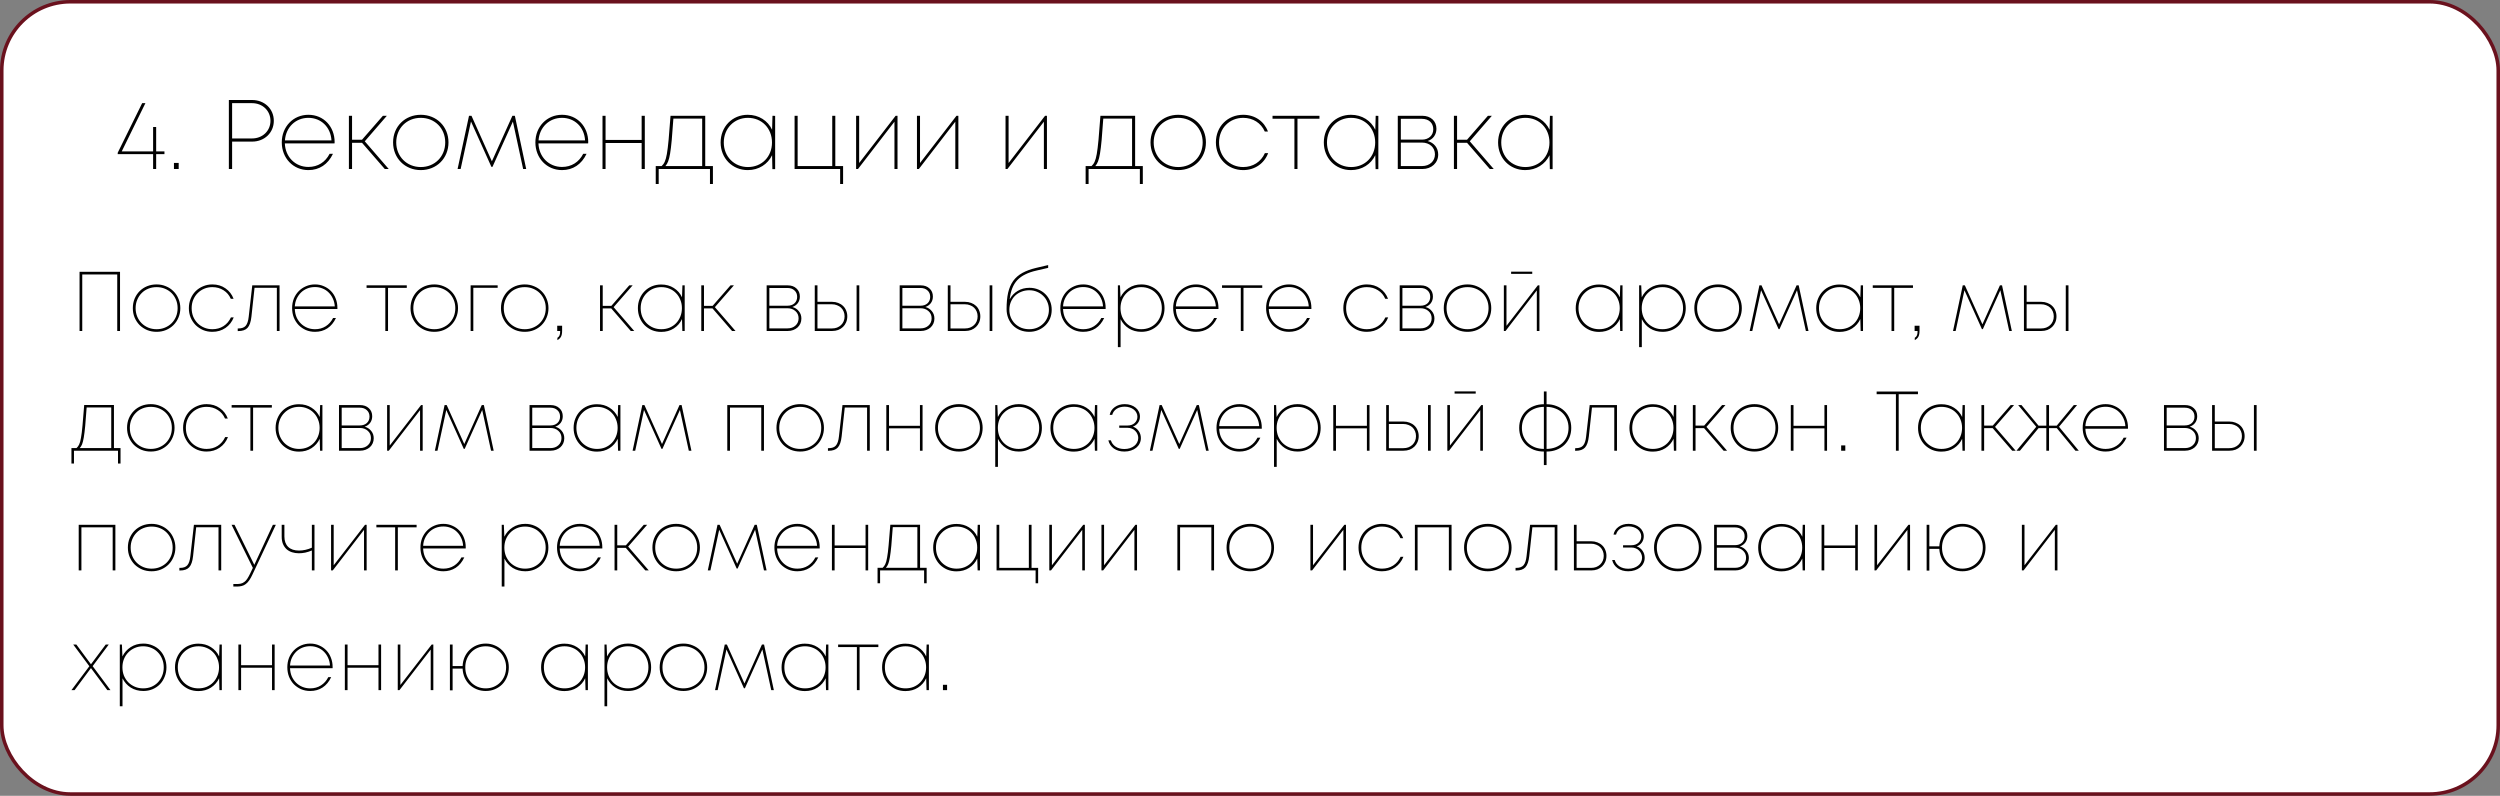 <?xml version="1.0" encoding="UTF-8"?> <svg xmlns="http://www.w3.org/2000/svg" width="355" height="113" viewBox="0 0 355 113" fill="none"><rect x="0" y="0" width="355" height="113" fill="#808080" stroke="none"/><rect x="0.25" y="0.25" width="354.5" height="112.5" rx="9.75" fill="white" stroke="#6A111D" stroke-width="0.5"></rect><path d="M23.351 21.494V21.886H22.175V24H21.741V21.886H16.715V21.69L20.187 14.648H20.649L17.289 21.494H21.741V18.036H22.175V21.494H23.351ZM24.701 24V23.132H25.373V24H24.701ZM35.802 14.2C37.552 14.2 38.882 15.46 38.882 17.154C38.882 18.834 37.566 20.108 35.802 20.108H32.96V24H32.498V14.2H35.802ZM35.788 19.66C37.286 19.66 38.406 18.582 38.406 17.154C38.406 15.726 37.286 14.648 35.788 14.648H32.96V19.66H35.788ZM47.517 20.178C47.517 20.234 47.517 20.304 47.503 20.36H40.447C40.517 22.292 41.931 23.706 43.793 23.706C45.137 23.706 46.201 23.02 46.803 21.844H47.279C46.565 23.342 45.347 24.154 43.793 24.154C41.637 24.154 40.013 22.46 40.013 20.22C40.013 17.994 41.637 16.3 43.793 16.3C45.977 16.3 47.517 17.994 47.517 20.178ZM43.793 16.734C41.973 16.734 40.587 18.078 40.461 19.94H47.069C46.957 18.022 45.571 16.734 43.793 16.734ZM54.64 24L51.406 20.276H49.992V24H49.544V16.44H49.992V19.842H51.406L54.374 16.44H54.934L51.798 20.066L55.2 24H54.64ZM59.751 24.154C57.511 24.154 55.817 22.474 55.817 20.22C55.817 17.966 57.511 16.3 59.751 16.3C62.005 16.3 63.685 17.98 63.685 20.22C63.685 22.474 62.005 24.154 59.751 24.154ZM59.751 23.72C61.753 23.72 63.223 22.222 63.223 20.22C63.223 18.232 61.753 16.734 59.751 16.734C57.749 16.734 56.265 18.218 56.265 20.22C56.265 22.222 57.763 23.72 59.751 23.72ZM74.72 24H74.286L72.83 17.266L69.932 23.692H69.778L66.88 17.252L65.41 24H64.976L66.6 16.44H66.95L69.848 22.908L72.76 16.44H73.11L74.72 24ZM83.528 20.178C83.528 20.234 83.528 20.304 83.514 20.36H76.459C76.528 22.292 77.942 23.706 79.805 23.706C81.148 23.706 82.213 23.02 82.814 21.844H83.29C82.576 23.342 81.359 24.154 79.805 24.154C77.648 24.154 76.025 22.46 76.025 20.22C76.025 17.994 77.648 16.3 79.805 16.3C81.989 16.3 83.528 17.994 83.528 20.178ZM79.805 16.734C77.984 16.734 76.599 18.078 76.472 19.94H83.081C82.969 18.022 81.582 16.734 79.805 16.734ZM91.114 16.44H91.562V24H91.114V20.304H85.99V24H85.556V16.44H85.99V19.87H91.114V16.44ZM100.143 23.58H101.235V26.128H100.815V24H93.535V26.128H93.115V23.58H93.955C94.655 22.922 94.809 22.054 95.215 16.44H100.143V23.58ZM95.621 16.846C95.285 21.802 95.089 22.894 94.487 23.58H99.709V16.846H95.621ZM109.693 16.44L110.071 16.454V24.014H109.679L109.637 22.04C109.021 23.314 107.761 24.154 106.179 24.154C103.981 24.154 102.329 22.46 102.329 20.234C102.329 17.994 103.981 16.3 106.179 16.3C107.761 16.3 109.035 17.14 109.637 18.428L109.693 16.44ZM106.207 23.72C108.181 23.72 109.623 22.25 109.623 20.234C109.623 18.218 108.181 16.734 106.207 16.734C104.247 16.734 102.777 18.246 102.777 20.234C102.777 22.222 104.247 23.72 106.207 23.72ZM118.613 23.58H119.719V26.128H119.299V24H112.831V16.44H113.265V23.58H118.179V16.44H118.613V23.58ZM127.181 16.44H127.447V24H127.013V17.28L121.833 24H121.567V16.44H122.001V23.146L127.181 16.44ZM135.822 16.44H136.088V24H135.654V17.28L130.474 24H130.208V16.44H130.642V23.146L135.822 16.44ZM148.4 16.44H148.666V24H148.232V17.28L143.052 24H142.786V16.44H143.22V23.146L148.4 16.44ZM161.188 23.58H162.28V26.128H161.86V24H154.58V26.128H154.16V23.58H155C155.7 22.922 155.854 22.054 156.26 16.44H161.188V23.58ZM156.666 16.846C156.33 21.802 156.134 22.894 155.532 23.58H160.754V16.846H156.666ZM167.308 24.154C165.068 24.154 163.374 22.474 163.374 20.22C163.374 17.966 165.068 16.3 167.308 16.3C169.562 16.3 171.242 17.98 171.242 20.22C171.242 22.474 169.562 24.154 167.308 24.154ZM167.308 23.72C169.31 23.72 170.78 22.222 170.78 20.22C170.78 18.232 169.31 16.734 167.308 16.734C165.306 16.734 163.822 18.218 163.822 20.22C163.822 22.222 165.32 23.72 167.308 23.72ZM176.535 24.154C174.337 24.154 172.657 22.46 172.657 20.22C172.657 17.966 174.323 16.3 176.535 16.3C178.215 16.3 179.517 17.238 180.049 18.68H179.601C179.069 17.462 177.921 16.734 176.535 16.734C174.575 16.734 173.105 18.232 173.105 20.22C173.105 22.208 174.589 23.72 176.535 23.72C177.907 23.72 179.055 22.992 179.615 21.746H180.077C179.517 23.23 178.173 24.154 176.535 24.154ZM187.363 16.44V16.86H184.241V24H183.807V16.86H180.699V16.44H187.363ZM195.347 16.44L195.725 16.454V24.014H195.333L195.291 22.04C194.675 23.314 193.415 24.154 191.833 24.154C189.635 24.154 187.983 22.46 187.983 20.234C187.983 17.994 189.635 16.3 191.833 16.3C193.415 16.3 194.689 17.14 195.291 18.428L195.347 16.44ZM191.861 23.72C193.835 23.72 195.277 22.25 195.277 20.234C195.277 18.218 193.835 16.734 191.861 16.734C189.901 16.734 188.431 18.246 188.431 20.234C188.431 22.222 189.901 23.72 191.861 23.72ZM202.727 20.024C203.637 20.276 204.225 21.004 204.225 21.942C204.225 23.132 203.273 24 201.985 24H198.485V16.44H201.957C203.175 16.44 203.973 17.196 203.973 18.288C203.973 19.128 203.483 19.786 202.727 20.024ZM203.525 18.358C203.525 17.462 202.895 16.874 201.915 16.874H198.919V19.828H201.915C202.881 19.828 203.525 19.226 203.525 18.358ZM201.943 23.58C203.007 23.58 203.763 22.88 203.763 21.914C203.763 20.948 203.007 20.248 201.929 20.248H198.919V23.58H201.943ZM211.552 24L208.318 20.276H206.904V24H206.456V16.44H206.904V19.842H208.318L211.286 16.44H211.846L208.71 20.066L212.112 24H211.552ZM220.093 16.44L220.471 16.454V24.014H220.079L220.037 22.04C219.421 23.314 218.161 24.154 216.579 24.154C214.381 24.154 212.729 22.46 212.729 20.234C212.729 17.994 214.381 16.3 216.579 16.3C218.161 16.3 219.435 17.14 220.037 18.428L220.093 16.44ZM216.607 23.72C218.581 23.72 220.023 22.25 220.023 20.234C220.023 18.218 218.581 16.734 216.607 16.734C214.647 16.734 213.177 18.246 213.177 20.234C213.177 22.222 214.647 23.72 216.607 23.72Z" fill="black"></path><path d="M17.044 38.6V47H16.648V38.972H11.68V47H11.296V38.6H17.044ZM22.234 47.12C21.754 47.12 21.306 47.036 20.89 46.868C20.482 46.692 20.126 46.456 19.822 46.16C19.526 45.856 19.29 45.5 19.114 45.092C18.946 44.684 18.862 44.24 18.862 43.76C18.862 43.272 18.946 42.824 19.114 42.416C19.29 42 19.526 41.644 19.822 41.348C20.126 41.044 20.482 40.808 20.89 40.64C21.306 40.472 21.754 40.388 22.234 40.388C22.714 40.388 23.158 40.476 23.566 40.652C23.982 40.82 24.338 41.056 24.634 41.36C24.938 41.656 25.174 42.012 25.342 42.428C25.518 42.836 25.606 43.28 25.606 43.76C25.606 44.24 25.518 44.684 25.342 45.092C25.174 45.5 24.938 45.856 24.634 46.16C24.338 46.456 23.982 46.692 23.566 46.868C23.158 47.036 22.714 47.12 22.234 47.12ZM22.234 46.748C22.666 46.748 23.062 46.672 23.422 46.52C23.79 46.368 24.106 46.16 24.37 45.896C24.634 45.632 24.842 45.32 24.994 44.96C25.146 44.592 25.222 44.192 25.222 43.76C25.222 43.328 25.146 42.932 24.994 42.572C24.842 42.204 24.634 41.888 24.37 41.624C24.106 41.36 23.79 41.152 23.422 41C23.062 40.848 22.666 40.772 22.234 40.772C21.81 40.772 21.414 40.848 21.046 41C20.686 41.144 20.374 41.352 20.11 41.624C19.846 41.888 19.638 42.204 19.486 42.572C19.334 42.932 19.258 43.328 19.258 43.76C19.258 44.192 19.334 44.592 19.486 44.96C19.638 45.32 19.846 45.632 20.11 45.896C20.374 46.16 20.686 46.368 21.046 46.52C21.414 46.672 21.81 46.748 22.234 46.748ZM30.155 47.12C29.683 47.12 29.243 47.036 28.835 46.868C28.435 46.692 28.083 46.456 27.779 46.16C27.483 45.856 27.247 45.5 27.071 45.092C26.903 44.684 26.819 44.24 26.819 43.76C26.819 43.28 26.903 42.836 27.071 42.428C27.239 42.012 27.471 41.656 27.767 41.36C28.071 41.056 28.427 40.82 28.835 40.652C29.243 40.476 29.683 40.388 30.155 40.388C30.875 40.388 31.499 40.576 32.027 40.952C32.555 41.32 32.935 41.812 33.167 42.428H32.771C32.547 41.908 32.203 41.504 31.739 41.216C31.275 40.92 30.747 40.772 30.155 40.772C29.739 40.772 29.351 40.848 28.991 41C28.631 41.152 28.319 41.364 28.055 41.636C27.791 41.9 27.583 42.216 27.431 42.584C27.287 42.944 27.215 43.336 27.215 43.76C27.215 44.184 27.287 44.58 27.431 44.948C27.583 45.308 27.791 45.624 28.055 45.896C28.319 46.16 28.631 46.368 28.991 46.52C29.351 46.672 29.739 46.748 30.155 46.748C30.747 46.748 31.271 46.604 31.727 46.316C32.191 46.02 32.547 45.604 32.795 45.068H33.191C32.943 45.7 32.551 46.2 32.015 46.568C31.479 46.936 30.859 47.12 30.155 47.12ZM39.697 40.52V47H39.313V40.868H36.145L35.701 44.972C35.621 45.716 35.437 46.244 35.149 46.556C34.869 46.86 34.433 47.012 33.841 47.012H33.757V46.64H33.853C34.325 46.64 34.669 46.516 34.885 46.268C35.109 46.012 35.253 45.58 35.317 44.972L35.821 40.52H39.697ZM47.911 43.712V43.88H41.863C41.879 44.296 41.959 44.68 42.103 45.032C42.255 45.376 42.459 45.676 42.715 45.932C42.971 46.188 43.271 46.388 43.615 46.532C43.959 46.676 44.331 46.748 44.731 46.748C45.307 46.748 45.815 46.608 46.255 46.328C46.695 46.048 47.043 45.656 47.299 45.152H47.707C47.403 45.8 46.995 46.292 46.483 46.628C45.979 46.956 45.395 47.12 44.731 47.12C44.267 47.12 43.835 47.036 43.435 46.868C43.043 46.692 42.699 46.456 42.403 46.16C42.115 45.856 41.887 45.5 41.719 45.092C41.559 44.676 41.479 44.228 41.479 43.748C41.479 43.268 41.559 42.824 41.719 42.416C41.887 42.008 42.115 41.656 42.403 41.36C42.699 41.056 43.043 40.82 43.435 40.652C43.835 40.476 44.267 40.388 44.731 40.388C45.195 40.388 45.619 40.476 46.003 40.652C46.395 40.82 46.731 41.052 47.011 41.348C47.299 41.644 47.519 41.996 47.671 42.404C47.831 42.804 47.911 43.24 47.911 43.712ZM44.731 40.76C44.339 40.76 43.971 40.828 43.627 40.964C43.291 41.1 42.995 41.292 42.739 41.54C42.491 41.788 42.287 42.08 42.127 42.416C41.975 42.744 41.887 43.108 41.863 43.508H47.539C47.515 43.1 47.423 42.728 47.263 42.392C47.111 42.056 46.911 41.768 46.663 41.528C46.415 41.28 46.127 41.092 45.799 40.964C45.471 40.828 45.115 40.76 44.731 40.76ZM57.764 40.88H55.1V47H54.716V40.88H52.052V40.52H57.764V40.88ZM61.667 47.12C61.187 47.12 60.739 47.036 60.323 46.868C59.915 46.692 59.559 46.456 59.255 46.16C58.959 45.856 58.723 45.5 58.547 45.092C58.379 44.684 58.295 44.24 58.295 43.76C58.295 43.272 58.379 42.824 58.547 42.416C58.723 42 58.959 41.644 59.255 41.348C59.559 41.044 59.915 40.808 60.323 40.64C60.739 40.472 61.187 40.388 61.667 40.388C62.147 40.388 62.591 40.476 62.999 40.652C63.415 40.82 63.771 41.056 64.067 41.36C64.371 41.656 64.607 42.012 64.775 42.428C64.951 42.836 65.039 43.28 65.039 43.76C65.039 44.24 64.951 44.684 64.775 45.092C64.607 45.5 64.371 45.856 64.067 46.16C63.771 46.456 63.415 46.692 62.999 46.868C62.591 47.036 62.147 47.12 61.667 47.12ZM61.667 46.748C62.099 46.748 62.495 46.672 62.855 46.52C63.223 46.368 63.539 46.16 63.803 45.896C64.067 45.632 64.275 45.32 64.427 44.96C64.579 44.592 64.655 44.192 64.655 43.76C64.655 43.328 64.579 42.932 64.427 42.572C64.275 42.204 64.067 41.888 63.803 41.624C63.539 41.36 63.223 41.152 62.855 41C62.495 40.848 62.099 40.772 61.667 40.772C61.243 40.772 60.847 40.848 60.479 41C60.119 41.144 59.807 41.352 59.543 41.624C59.279 41.888 59.071 42.204 58.919 42.572C58.767 42.932 58.691 43.328 58.691 43.76C58.691 44.192 58.767 44.592 58.919 44.96C59.071 45.32 59.279 45.632 59.543 45.896C59.807 46.16 60.119 46.368 60.479 46.52C60.847 46.672 61.243 46.748 61.667 46.748ZM70.668 40.868H67.212V47H66.828V40.52H70.668V40.868ZM74.511 47.12C74.031 47.12 73.583 47.036 73.167 46.868C72.759 46.692 72.403 46.456 72.099 46.16C71.803 45.856 71.567 45.5 71.391 45.092C71.223 44.684 71.139 44.24 71.139 43.76C71.139 43.272 71.223 42.824 71.391 42.416C71.567 42 71.803 41.644 72.099 41.348C72.403 41.044 72.759 40.808 73.167 40.64C73.583 40.472 74.031 40.388 74.511 40.388C74.991 40.388 75.435 40.476 75.843 40.652C76.259 40.82 76.615 41.056 76.911 41.36C77.215 41.656 77.451 42.012 77.619 42.428C77.795 42.836 77.883 43.28 77.883 43.76C77.883 44.24 77.795 44.684 77.619 45.092C77.451 45.5 77.215 45.856 76.911 46.16C76.615 46.456 76.259 46.692 75.843 46.868C75.435 47.036 74.991 47.12 74.511 47.12ZM74.511 46.748C74.943 46.748 75.339 46.672 75.699 46.52C76.067 46.368 76.383 46.16 76.647 45.896C76.911 45.632 77.119 45.32 77.271 44.96C77.423 44.592 77.499 44.192 77.499 43.76C77.499 43.328 77.423 42.932 77.271 42.572C77.119 42.204 76.911 41.888 76.647 41.624C76.383 41.36 76.067 41.152 75.699 41C75.339 40.848 74.943 40.772 74.511 40.772C74.087 40.772 73.691 40.848 73.323 41C72.963 41.144 72.651 41.352 72.387 41.624C72.123 41.888 71.915 42.204 71.763 42.572C71.611 42.932 71.535 43.328 71.535 43.76C71.535 44.192 71.611 44.592 71.763 44.96C71.915 45.32 72.123 45.632 72.387 45.896C72.651 46.16 72.963 46.368 73.323 46.52C73.691 46.672 74.087 46.748 74.511 46.748ZM79.149 47.972C79.301 47.876 79.405 47.756 79.461 47.612C79.517 47.476 79.545 47.272 79.545 47H79.125V46.256H79.821V46.952C79.821 47.328 79.769 47.612 79.665 47.804C79.561 48.004 79.389 48.168 79.149 48.296V47.972ZM86.799 43.796H85.587V47H85.203V40.52H85.587V43.436H86.811L89.355 40.52H89.835L87.135 43.616L90.063 47H89.571L86.799 43.796ZM97.228 40.52V47H96.892L96.844 45.308C96.588 45.86 96.201 46.304 95.68 46.64C95.168 46.968 94.573 47.132 93.892 47.132C93.421 47.132 92.981 47.048 92.573 46.88C92.172 46.704 91.825 46.468 91.528 46.172C91.233 45.868 91.001 45.512 90.832 45.104C90.665 44.688 90.581 44.24 90.581 43.76C90.581 43.28 90.665 42.836 90.832 42.428C91.001 42.012 91.233 41.656 91.528 41.36C91.825 41.056 92.172 40.82 92.573 40.652C92.981 40.484 93.421 40.4 93.892 40.4C94.573 40.4 95.168 40.564 95.68 40.892C96.201 41.22 96.588 41.66 96.844 42.212L96.904 40.52H97.228ZM93.904 46.748C94.329 46.748 94.716 46.676 95.069 46.532C95.428 46.38 95.737 46.172 95.993 45.908C96.257 45.636 96.46 45.32 96.605 44.96C96.757 44.592 96.832 44.192 96.832 43.76C96.832 43.328 96.757 42.932 96.605 42.572C96.46 42.204 96.257 41.888 95.993 41.624C95.737 41.352 95.428 41.144 95.069 41C94.716 40.848 94.329 40.772 93.904 40.772C93.489 40.772 93.1 40.848 92.74 41C92.388 41.152 92.081 41.364 91.817 41.636C91.552 41.9 91.344 42.216 91.192 42.584C91.049 42.944 90.977 43.336 90.977 43.76C90.977 44.184 91.049 44.58 91.192 44.948C91.344 45.308 91.552 45.624 91.817 45.896C92.081 46.16 92.388 46.368 92.74 46.52C93.1 46.672 93.489 46.748 93.904 46.748ZM101.178 43.796H99.966V47H99.582V40.52H99.966V43.436H101.19L103.734 40.52H104.214L101.514 43.616L104.442 47H103.95L101.178 43.796ZM112.512 43.592C112.896 43.696 113.204 43.896 113.436 44.192C113.676 44.48 113.796 44.828 113.796 45.236C113.796 45.492 113.748 45.728 113.652 45.944C113.556 46.16 113.42 46.348 113.244 46.508C113.068 46.66 112.864 46.78 112.632 46.868C112.4 46.956 112.144 47 111.864 47H108.864V40.52H111.852C112.372 40.52 112.788 40.668 113.1 40.964C113.42 41.252 113.58 41.632 113.58 42.104C113.58 42.464 113.484 42.776 113.292 43.04C113.1 43.296 112.84 43.48 112.512 43.592ZM113.196 42.152C113.196 41.768 113.068 41.464 112.812 41.24C112.564 41.008 112.232 40.892 111.816 40.892H109.248V43.412H111.816C112.232 43.412 112.564 43.3 112.812 43.076C113.068 42.844 113.196 42.536 113.196 42.152ZM111.84 46.628C112.296 46.628 112.668 46.496 112.956 46.232C113.252 45.968 113.4 45.624 113.4 45.2C113.4 44.784 113.252 44.444 112.956 44.18C112.66 43.908 112.284 43.772 111.828 43.772H109.248V46.628H111.84ZM118.168 42.86C118.472 42.86 118.756 42.912 119.02 43.016C119.284 43.112 119.512 43.252 119.704 43.436C119.896 43.612 120.044 43.828 120.148 44.084C120.26 44.34 120.316 44.62 120.316 44.924C120.316 45.236 120.26 45.52 120.148 45.776C120.044 46.024 119.896 46.24 119.704 46.424C119.512 46.608 119.284 46.752 119.02 46.856C118.756 46.952 118.472 47 118.168 47H115.696V40.52H116.08V42.86H118.168ZM122.02 40.52V47H121.636V40.52H122.02ZM118.132 46.64C118.396 46.64 118.636 46.6 118.852 46.52C119.076 46.432 119.268 46.312 119.428 46.16C119.588 46.008 119.712 45.828 119.8 45.62C119.888 45.404 119.932 45.172 119.932 44.924C119.932 44.676 119.888 44.448 119.8 44.24C119.712 44.024 119.588 43.84 119.428 43.688C119.268 43.536 119.076 43.42 118.852 43.34C118.636 43.252 118.396 43.208 118.132 43.208H116.08V46.64H118.132ZM131.402 43.592C131.786 43.696 132.094 43.896 132.326 44.192C132.566 44.48 132.686 44.828 132.686 45.236C132.686 45.492 132.638 45.728 132.542 45.944C132.446 46.16 132.31 46.348 132.134 46.508C131.958 46.66 131.754 46.78 131.522 46.868C131.29 46.956 131.034 47 130.754 47H127.754V40.52H130.742C131.262 40.52 131.678 40.668 131.99 40.964C132.31 41.252 132.47 41.632 132.47 42.104C132.47 42.464 132.374 42.776 132.182 43.04C131.99 43.296 131.73 43.48 131.402 43.592ZM132.086 42.152C132.086 41.768 131.958 41.464 131.702 41.24C131.454 41.008 131.122 40.892 130.706 40.892H128.138V43.412H130.706C131.122 43.412 131.454 43.3 131.702 43.076C131.958 42.844 132.086 42.536 132.086 42.152ZM130.73 46.628C131.186 46.628 131.558 46.496 131.846 46.232C132.142 45.968 132.29 45.624 132.29 45.2C132.29 44.784 132.142 44.444 131.846 44.18C131.55 43.908 131.174 43.772 130.718 43.772H128.138V46.628H130.73ZM137.058 42.86C137.362 42.86 137.646 42.912 137.91 43.016C138.174 43.112 138.402 43.252 138.594 43.436C138.786 43.612 138.934 43.828 139.038 44.084C139.15 44.34 139.206 44.62 139.206 44.924C139.206 45.236 139.15 45.52 139.038 45.776C138.934 46.024 138.786 46.24 138.594 46.424C138.402 46.608 138.174 46.752 137.91 46.856C137.646 46.952 137.362 47 137.058 47H134.586V40.52H134.97V42.86H137.058ZM140.91 40.52V47H140.526V40.52H140.91ZM137.022 46.64C137.286 46.64 137.526 46.6 137.742 46.52C137.966 46.432 138.158 46.312 138.318 46.16C138.478 46.008 138.602 45.828 138.69 45.62C138.778 45.404 138.822 45.172 138.822 44.924C138.822 44.676 138.778 44.448 138.69 44.24C138.602 44.024 138.478 43.84 138.318 43.688C138.158 43.536 137.966 43.42 137.742 43.34C137.526 43.252 137.286 43.208 137.022 43.208H134.97V46.64H137.022ZM146.186 40.868C146.634 40.868 147.05 40.948 147.434 41.108C147.826 41.268 148.162 41.488 148.442 41.768C148.722 42.04 148.942 42.368 149.102 42.752C149.262 43.128 149.342 43.54 149.342 43.988C149.342 44.436 149.262 44.852 149.102 45.236C148.942 45.612 148.718 45.94 148.43 46.22C148.142 46.5 147.802 46.72 147.41 46.88C147.026 47.04 146.606 47.12 146.15 47.12C145.686 47.12 145.254 47.04 144.854 46.88C144.462 46.72 144.122 46.496 143.834 46.208C143.554 45.92 143.334 45.58 143.174 45.188C143.014 44.788 142.934 44.356 142.934 43.892C142.934 42.996 143.006 42.224 143.15 41.576C143.302 40.92 143.542 40.36 143.87 39.896C144.206 39.432 144.642 39.052 145.178 38.756C145.714 38.46 146.37 38.22 147.146 38.036L148.838 37.64V38.036L147.182 38.42C146.574 38.556 146.046 38.736 145.598 38.96C145.15 39.176 144.77 39.448 144.458 39.776C144.154 40.104 143.914 40.492 143.738 40.94C143.562 41.388 143.442 41.908 143.378 42.5C143.65 41.996 144.026 41.6 144.506 41.312C144.994 41.016 145.554 40.868 146.186 40.868ZM146.15 46.748C146.55 46.748 146.918 46.68 147.254 46.544C147.598 46.4 147.894 46.204 148.142 45.956C148.398 45.708 148.594 45.416 148.73 45.08C148.874 44.744 148.946 44.38 148.946 43.988C148.946 43.596 148.874 43.232 148.73 42.896C148.594 42.56 148.398 42.268 148.142 42.02C147.894 41.772 147.598 41.576 147.254 41.432C146.918 41.288 146.55 41.216 146.15 41.216C145.742 41.216 145.366 41.288 145.022 41.432C144.678 41.568 144.378 41.76 144.122 42.008C143.874 42.256 143.678 42.552 143.534 42.896C143.398 43.232 143.33 43.596 143.33 43.988C143.33 44.38 143.398 44.744 143.534 45.08C143.678 45.416 143.874 45.708 144.122 45.956C144.378 46.204 144.678 46.4 145.022 46.544C145.366 46.68 145.742 46.748 146.15 46.748ZM157.001 43.712V43.88H150.953C150.969 44.296 151.049 44.68 151.193 45.032C151.345 45.376 151.549 45.676 151.805 45.932C152.061 46.188 152.361 46.388 152.705 46.532C153.049 46.676 153.421 46.748 153.821 46.748C154.397 46.748 154.905 46.608 155.345 46.328C155.785 46.048 156.133 45.656 156.389 45.152H156.797C156.493 45.8 156.085 46.292 155.573 46.628C155.069 46.956 154.485 47.12 153.821 47.12C153.357 47.12 152.925 47.036 152.525 46.868C152.133 46.692 151.789 46.456 151.493 46.16C151.205 45.856 150.977 45.5 150.809 45.092C150.649 44.676 150.569 44.228 150.569 43.748C150.569 43.268 150.649 42.824 150.809 42.416C150.977 42.008 151.205 41.656 151.493 41.36C151.789 41.056 152.133 40.82 152.525 40.652C152.925 40.476 153.357 40.388 153.821 40.388C154.285 40.388 154.709 40.476 155.093 40.652C155.485 40.82 155.821 41.052 156.101 41.348C156.389 41.644 156.609 41.996 156.761 42.404C156.921 42.804 157.001 43.24 157.001 43.712ZM153.821 40.76C153.429 40.76 153.061 40.828 152.717 40.964C152.381 41.1 152.085 41.292 151.829 41.54C151.581 41.788 151.377 42.08 151.217 42.416C151.065 42.744 150.977 43.108 150.953 43.508H156.629C156.605 43.1 156.513 42.728 156.353 42.392C156.201 42.056 156.001 41.768 155.753 41.528C155.505 41.28 155.217 41.092 154.889 40.964C154.561 40.828 154.205 40.76 153.821 40.76ZM162.075 40.388C162.555 40.388 162.995 40.476 163.395 40.652C163.803 40.82 164.151 41.056 164.439 41.36C164.727 41.656 164.951 42.012 165.111 42.428C165.279 42.836 165.363 43.28 165.363 43.76C165.363 44.24 165.279 44.684 165.111 45.092C164.951 45.5 164.727 45.856 164.439 46.16C164.151 46.456 163.803 46.692 163.395 46.868C162.995 47.036 162.555 47.12 162.075 47.12C161.411 47.12 160.819 46.96 160.299 46.64C159.787 46.312 159.395 45.872 159.123 45.32V49.292H158.739V40.52H159.039L159.111 42.212C159.383 41.66 159.775 41.22 160.287 40.892C160.807 40.556 161.403 40.388 162.075 40.388ZM162.051 46.748C162.475 46.748 162.863 46.676 163.215 46.532C163.575 46.38 163.883 46.172 164.139 45.908C164.403 45.636 164.607 45.32 164.751 44.96C164.903 44.592 164.979 44.192 164.979 43.76C164.979 43.328 164.903 42.932 164.751 42.572C164.607 42.204 164.403 41.888 164.139 41.624C163.883 41.352 163.575 41.144 163.215 41C162.863 40.848 162.475 40.772 162.051 40.772C161.635 40.772 161.247 40.848 160.887 41C160.527 41.152 160.215 41.364 159.951 41.636C159.687 41.9 159.479 42.216 159.326 42.584C159.183 42.944 159.111 43.336 159.111 43.76C159.111 44.184 159.183 44.58 159.326 44.948C159.479 45.308 159.687 45.624 159.951 45.896C160.215 46.16 160.527 46.368 160.887 46.52C161.247 46.672 161.635 46.748 162.051 46.748ZM173.021 43.712V43.88H166.973C166.989 44.296 167.069 44.68 167.213 45.032C167.365 45.376 167.569 45.676 167.825 45.932C168.081 46.188 168.381 46.388 168.725 46.532C169.069 46.676 169.441 46.748 169.841 46.748C170.417 46.748 170.925 46.608 171.365 46.328C171.805 46.048 172.153 45.656 172.409 45.152H172.817C172.513 45.8 172.105 46.292 171.593 46.628C171.089 46.956 170.505 47.12 169.841 47.12C169.377 47.12 168.945 47.036 168.545 46.868C168.153 46.692 167.809 46.456 167.513 46.16C167.225 45.856 166.997 45.5 166.829 45.092C166.669 44.676 166.589 44.228 166.589 43.748C166.589 43.268 166.669 42.824 166.829 42.416C166.997 42.008 167.225 41.656 167.513 41.36C167.809 41.056 168.153 40.82 168.545 40.652C168.945 40.476 169.377 40.388 169.841 40.388C170.305 40.388 170.729 40.476 171.113 40.652C171.505 40.82 171.841 41.052 172.121 41.348C172.409 41.644 172.629 41.996 172.781 42.404C172.941 42.804 173.021 43.24 173.021 43.712ZM169.841 40.76C169.449 40.76 169.081 40.828 168.737 40.964C168.401 41.1 168.105 41.292 167.849 41.54C167.601 41.788 167.397 42.08 167.237 42.416C167.085 42.744 166.997 43.108 166.973 43.508H172.649C172.625 43.1 172.533 42.728 172.373 42.392C172.221 42.056 172.021 41.768 171.773 41.528C171.525 41.28 171.237 41.092 170.909 40.964C170.581 40.828 170.225 40.76 169.841 40.76ZM179.24 40.88H176.576V47H176.192V40.88H173.528V40.52H179.24V40.88ZM186.216 43.712V43.88H180.168C180.184 44.296 180.264 44.68 180.408 45.032C180.56 45.376 180.764 45.676 181.02 45.932C181.276 46.188 181.576 46.388 181.92 46.532C182.264 46.676 182.636 46.748 183.036 46.748C183.612 46.748 184.12 46.608 184.56 46.328C185 46.048 185.348 45.656 185.604 45.152H186.012C185.708 45.8 185.3 46.292 184.788 46.628C184.284 46.956 183.7 47.12 183.036 47.12C182.572 47.12 182.14 47.036 181.74 46.868C181.348 46.692 181.004 46.456 180.708 46.16C180.42 45.856 180.192 45.5 180.024 45.092C179.864 44.676 179.784 44.228 179.784 43.748C179.784 43.268 179.864 42.824 180.024 42.416C180.192 42.008 180.42 41.656 180.708 41.36C181.004 41.056 181.348 40.82 181.74 40.652C182.14 40.476 182.572 40.388 183.036 40.388C183.5 40.388 183.924 40.476 184.308 40.652C184.7 40.82 185.036 41.052 185.316 41.348C185.604 41.644 185.824 41.996 185.976 42.404C186.136 42.804 186.216 43.24 186.216 43.712ZM183.036 40.76C182.644 40.76 182.276 40.828 181.932 40.964C181.596 41.1 181.3 41.292 181.044 41.54C180.796 41.788 180.592 42.08 180.432 42.416C180.28 42.744 180.192 43.108 180.168 43.508H185.844C185.82 43.1 185.728 42.728 185.568 42.392C185.416 42.056 185.216 41.768 184.968 41.528C184.72 41.28 184.432 41.092 184.104 40.964C183.776 40.828 183.42 40.76 183.036 40.76ZM194.088 47.12C193.616 47.12 193.176 47.036 192.768 46.868C192.368 46.692 192.016 46.456 191.712 46.16C191.416 45.856 191.18 45.5 191.004 45.092C190.836 44.684 190.752 44.24 190.752 43.76C190.752 43.28 190.836 42.836 191.004 42.428C191.172 42.012 191.404 41.656 191.7 41.36C192.004 41.056 192.36 40.82 192.768 40.652C193.176 40.476 193.616 40.388 194.088 40.388C194.808 40.388 195.432 40.576 195.96 40.952C196.488 41.32 196.868 41.812 197.1 42.428H196.704C196.48 41.908 196.136 41.504 195.672 41.216C195.208 40.92 194.68 40.772 194.088 40.772C193.672 40.772 193.284 40.848 192.924 41C192.564 41.152 192.252 41.364 191.988 41.636C191.724 41.9 191.516 42.216 191.364 42.584C191.22 42.944 191.148 43.336 191.148 43.76C191.148 44.184 191.22 44.58 191.364 44.948C191.516 45.308 191.724 45.624 191.988 45.896C192.252 46.16 192.564 46.368 192.924 46.52C193.284 46.672 193.672 46.748 194.088 46.748C194.68 46.748 195.204 46.604 195.66 46.316C196.124 46.02 196.48 45.604 196.728 45.068H197.124C196.876 45.7 196.484 46.2 195.948 46.568C195.412 46.936 194.792 47.12 194.088 47.12ZM202.406 43.592C202.79 43.696 203.098 43.896 203.33 44.192C203.57 44.48 203.69 44.828 203.69 45.236C203.69 45.492 203.642 45.728 203.546 45.944C203.45 46.16 203.314 46.348 203.138 46.508C202.962 46.66 202.758 46.78 202.526 46.868C202.294 46.956 202.038 47 201.758 47H198.758V40.52H201.746C202.266 40.52 202.682 40.668 202.994 40.964C203.314 41.252 203.474 41.632 203.474 42.104C203.474 42.464 203.378 42.776 203.186 43.04C202.994 43.296 202.734 43.48 202.406 43.592ZM203.09 42.152C203.09 41.768 202.962 41.464 202.706 41.24C202.458 41.008 202.126 40.892 201.71 40.892H199.142V43.412H201.71C202.126 43.412 202.458 43.3 202.706 43.076C202.962 42.844 203.09 42.536 203.09 42.152ZM201.734 46.628C202.19 46.628 202.562 46.496 202.85 46.232C203.146 45.968 203.294 45.624 203.294 45.2C203.294 44.784 203.146 44.444 202.85 44.18C202.554 43.908 202.178 43.772 201.722 43.772H199.142V46.628H201.734ZM208.386 47.12C207.906 47.12 207.458 47.036 207.042 46.868C206.634 46.692 206.278 46.456 205.974 46.16C205.678 45.856 205.442 45.5 205.266 45.092C205.098 44.684 205.014 44.24 205.014 43.76C205.014 43.272 205.098 42.824 205.266 42.416C205.442 42 205.678 41.644 205.974 41.348C206.278 41.044 206.634 40.808 207.042 40.64C207.458 40.472 207.906 40.388 208.386 40.388C208.866 40.388 209.31 40.476 209.718 40.652C210.134 40.82 210.49 41.056 210.786 41.36C211.09 41.656 211.326 42.012 211.494 42.428C211.67 42.836 211.758 43.28 211.758 43.76C211.758 44.24 211.67 44.684 211.494 45.092C211.326 45.5 211.09 45.856 210.786 46.16C210.49 46.456 210.134 46.692 209.718 46.868C209.31 47.036 208.866 47.12 208.386 47.12ZM208.386 46.748C208.818 46.748 209.214 46.672 209.574 46.52C209.942 46.368 210.258 46.16 210.522 45.896C210.786 45.632 210.994 45.32 211.146 44.96C211.298 44.592 211.374 44.192 211.374 43.76C211.374 43.328 211.298 42.932 211.146 42.572C210.994 42.204 210.786 41.888 210.522 41.624C210.258 41.36 209.942 41.152 209.574 41C209.214 40.848 208.818 40.772 208.386 40.772C207.962 40.772 207.566 40.848 207.198 41C206.838 41.144 206.526 41.352 206.262 41.624C205.998 41.888 205.79 42.204 205.638 42.572C205.486 42.932 205.41 43.328 205.41 43.76C205.41 44.192 205.486 44.592 205.638 44.96C205.79 45.32 205.998 45.632 206.262 45.896C206.526 46.16 206.838 46.368 207.198 46.52C207.566 46.672 207.962 46.748 208.386 46.748ZM217.579 38.888H214.579V38.576H217.579V38.888ZM218.599 40.52V47H218.227V41.24L213.787 47H213.547V40.52H213.919V46.268L218.371 40.52H218.599ZM230.4 40.52V47H230.064L230.016 45.308C229.76 45.86 229.372 46.304 228.852 46.64C228.34 46.968 227.744 47.132 227.064 47.132C226.592 47.132 226.152 47.048 225.744 46.88C225.344 46.704 224.996 46.468 224.7 46.172C224.404 45.868 224.172 45.512 224.004 45.104C223.836 44.688 223.752 44.24 223.752 43.76C223.752 43.28 223.836 42.836 224.004 42.428C224.172 42.012 224.404 41.656 224.7 41.36C224.996 41.056 225.344 40.82 225.744 40.652C226.152 40.484 226.592 40.4 227.064 40.4C227.744 40.4 228.34 40.564 228.852 40.892C229.372 41.22 229.76 41.66 230.016 42.212L230.076 40.52H230.4ZM227.076 46.748C227.5 46.748 227.888 46.676 228.24 46.532C228.6 46.38 228.908 46.172 229.164 45.908C229.428 45.636 229.632 45.32 229.776 44.96C229.928 44.592 230.004 44.192 230.004 43.76C230.004 43.328 229.928 42.932 229.776 42.572C229.632 42.204 229.428 41.888 229.164 41.624C228.908 41.352 228.6 41.144 228.24 41C227.888 40.848 227.5 40.772 227.076 40.772C226.66 40.772 226.272 40.848 225.912 41C225.56 41.152 225.252 41.364 224.988 41.636C224.724 41.9 224.516 42.216 224.364 42.584C224.22 42.944 224.148 43.336 224.148 43.76C224.148 44.184 224.22 44.58 224.364 44.948C224.516 45.308 224.724 45.624 224.988 45.896C225.252 46.16 225.56 46.368 225.912 46.52C226.272 46.672 226.66 46.748 227.076 46.748ZM236.09 40.388C236.57 40.388 237.01 40.476 237.41 40.652C237.818 40.82 238.166 41.056 238.454 41.36C238.742 41.656 238.966 42.012 239.126 42.428C239.294 42.836 239.378 43.28 239.378 43.76C239.378 44.24 239.294 44.684 239.126 45.092C238.966 45.5 238.742 45.856 238.454 46.16C238.166 46.456 237.818 46.692 237.41 46.868C237.01 47.036 236.57 47.12 236.09 47.12C235.426 47.12 234.834 46.96 234.314 46.64C233.802 46.312 233.41 45.872 233.138 45.32V49.292H232.754V40.52H233.054L233.126 42.212C233.398 41.66 233.79 41.22 234.302 40.892C234.822 40.556 235.418 40.388 236.09 40.388ZM236.066 46.748C236.49 46.748 236.878 46.676 237.23 46.532C237.59 46.38 237.898 46.172 238.154 45.908C238.418 45.636 238.622 45.32 238.766 44.96C238.918 44.592 238.994 44.192 238.994 43.76C238.994 43.328 238.918 42.932 238.766 42.572C238.622 42.204 238.418 41.888 238.154 41.624C237.898 41.352 237.59 41.144 237.23 41C236.878 40.848 236.49 40.772 236.066 40.772C235.65 40.772 235.262 40.848 234.902 41C234.542 41.152 234.23 41.364 233.966 41.636C233.702 41.9 233.494 42.216 233.342 42.584C233.198 42.944 233.126 43.336 233.126 43.76C233.126 44.184 233.198 44.58 233.342 44.948C233.494 45.308 233.702 45.624 233.966 45.896C234.23 46.16 234.542 46.368 234.902 46.52C235.262 46.672 235.65 46.748 236.066 46.748ZM243.964 47.12C243.484 47.12 243.036 47.036 242.62 46.868C242.212 46.692 241.856 46.456 241.552 46.16C241.256 45.856 241.02 45.5 240.844 45.092C240.676 44.684 240.592 44.24 240.592 43.76C240.592 43.272 240.676 42.824 240.844 42.416C241.02 42 241.256 41.644 241.552 41.348C241.856 41.044 242.212 40.808 242.62 40.64C243.036 40.472 243.484 40.388 243.964 40.388C244.444 40.388 244.888 40.476 245.296 40.652C245.712 40.82 246.068 41.056 246.364 41.36C246.668 41.656 246.904 42.012 247.072 42.428C247.248 42.836 247.336 43.28 247.336 43.76C247.336 44.24 247.248 44.684 247.072 45.092C246.904 45.5 246.668 45.856 246.364 46.16C246.068 46.456 245.712 46.692 245.296 46.868C244.888 47.036 244.444 47.12 243.964 47.12ZM243.964 46.748C244.396 46.748 244.792 46.672 245.152 46.52C245.52 46.368 245.836 46.16 246.1 45.896C246.364 45.632 246.572 45.32 246.724 44.96C246.876 44.592 246.952 44.192 246.952 43.76C246.952 43.328 246.876 42.932 246.724 42.572C246.572 42.204 246.364 41.888 246.1 41.624C245.836 41.36 245.52 41.152 245.152 41C244.792 40.848 244.396 40.772 243.964 40.772C243.54 40.772 243.144 40.848 242.776 41C242.416 41.144 242.104 41.352 241.84 41.624C241.576 41.888 241.368 42.204 241.216 42.572C241.064 42.932 240.988 43.328 240.988 43.76C240.988 44.192 241.064 44.592 241.216 44.96C241.368 45.32 241.576 45.632 241.84 45.896C242.104 46.16 242.416 46.368 242.776 46.52C243.144 46.672 243.54 46.748 243.964 46.748ZM256.434 47L255.174 41.216L252.69 46.736H252.558L250.074 41.216L248.826 47H248.454L249.834 40.52H250.134L252.63 46.052L255.114 40.52H255.414L256.806 47H256.434ZM264.549 40.52V47H264.213L264.165 45.308C263.909 45.86 263.521 46.304 263.001 46.64C262.489 46.968 261.893 47.132 261.213 47.132C260.741 47.132 260.301 47.048 259.893 46.88C259.493 46.704 259.145 46.468 258.849 46.172C258.553 45.868 258.321 45.512 258.153 45.104C257.985 44.688 257.901 44.24 257.901 43.76C257.901 43.28 257.985 42.836 258.153 42.428C258.321 42.012 258.553 41.656 258.849 41.36C259.145 41.056 259.493 40.82 259.893 40.652C260.301 40.484 260.741 40.4 261.213 40.4C261.893 40.4 262.489 40.564 263.001 40.892C263.521 41.22 263.909 41.66 264.165 42.212L264.225 40.52H264.549ZM261.225 46.748C261.649 46.748 262.037 46.676 262.389 46.532C262.749 46.38 263.057 46.172 263.313 45.908C263.577 45.636 263.781 45.32 263.925 44.96C264.077 44.592 264.153 44.192 264.153 43.76C264.153 43.328 264.077 42.932 263.925 42.572C263.781 42.204 263.577 41.888 263.313 41.624C263.057 41.352 262.749 41.144 262.389 41C262.037 40.848 261.649 40.772 261.225 40.772C260.809 40.772 260.421 40.848 260.061 41C259.709 41.152 259.401 41.364 259.137 41.636C258.873 41.9 258.665 42.216 258.513 42.584C258.369 42.944 258.297 43.336 258.297 43.76C258.297 44.184 258.369 44.58 258.513 44.948C258.665 45.308 258.873 45.624 259.137 45.896C259.401 46.16 259.709 46.368 260.061 46.52C260.421 46.672 260.809 46.748 261.225 46.748ZM271.643 40.88H268.979V47H268.595V40.88H265.931V40.52H271.643V40.88ZM271.899 47.972C272.051 47.876 272.155 47.756 272.211 47.612C272.267 47.476 272.295 47.272 272.295 47H271.875V46.256H272.571V46.952C272.571 47.328 272.519 47.612 272.415 47.804C272.311 48.004 272.139 48.168 271.899 48.296V47.972ZM285.309 47L284.049 41.216L281.565 46.736H281.433L278.949 41.216L277.701 47H277.329L278.709 40.52H279.009L281.505 46.052L283.989 40.52H284.289L285.681 47H285.309ZM289.871 42.86C290.175 42.86 290.459 42.912 290.723 43.016C290.987 43.112 291.215 43.252 291.407 43.436C291.599 43.612 291.747 43.828 291.851 44.084C291.963 44.34 292.019 44.62 292.019 44.924C292.019 45.236 291.963 45.52 291.851 45.776C291.747 46.024 291.599 46.24 291.407 46.424C291.215 46.608 290.987 46.752 290.723 46.856C290.459 46.952 290.175 47 289.871 47H287.399V40.52H287.783V42.86H289.871ZM293.723 40.52V47H293.339V40.52H293.723ZM289.835 46.64C290.099 46.64 290.339 46.6 290.555 46.52C290.779 46.432 290.971 46.312 291.131 46.16C291.291 46.008 291.415 45.828 291.503 45.62C291.591 45.404 291.635 45.172 291.635 44.924C291.635 44.676 291.591 44.448 291.503 44.24C291.415 44.024 291.291 43.84 291.131 43.688C290.971 43.536 290.779 43.42 290.555 43.34C290.339 43.252 290.099 43.208 289.835 43.208H287.783V46.64H289.835ZM17.116 63.628V65.824H16.756V64H10.504V65.824H10.144V63.628H10.864C11.016 63.492 11.14 63.324 11.236 63.124C11.34 62.916 11.428 62.596 11.5 62.164C11.58 61.732 11.652 61.148 11.716 60.412C11.788 59.676 11.868 58.708 11.956 57.508H16.18V63.628H17.116ZM12.304 57.856C12.232 58.92 12.164 59.792 12.1 60.472C12.036 61.152 11.968 61.704 11.896 62.128C11.824 62.544 11.744 62.864 11.656 63.088C11.568 63.304 11.456 63.484 11.32 63.628H15.796V57.856H12.304ZM21.413 64.12C20.933 64.12 20.485 64.036 20.069 63.868C19.661 63.692 19.305 63.456 19.001 63.16C18.705 62.856 18.469 62.5 18.293 62.092C18.125 61.684 18.041 61.24 18.041 60.76C18.041 60.272 18.125 59.824 18.293 59.416C18.469 59 18.705 58.644 19.001 58.348C19.305 58.044 19.661 57.808 20.069 57.64C20.485 57.472 20.933 57.388 21.413 57.388C21.893 57.388 22.337 57.476 22.745 57.652C23.161 57.82 23.517 58.056 23.813 58.36C24.117 58.656 24.353 59.012 24.521 59.428C24.697 59.836 24.785 60.28 24.785 60.76C24.785 61.24 24.697 61.684 24.521 62.092C24.353 62.5 24.117 62.856 23.813 63.16C23.517 63.456 23.161 63.692 22.745 63.868C22.337 64.036 21.893 64.12 21.413 64.12ZM21.413 63.748C21.845 63.748 22.241 63.672 22.601 63.52C22.969 63.368 23.285 63.16 23.549 62.896C23.813 62.632 24.021 62.32 24.173 61.96C24.325 61.592 24.401 61.192 24.401 60.76C24.401 60.328 24.325 59.932 24.173 59.572C24.021 59.204 23.813 58.888 23.549 58.624C23.285 58.36 22.969 58.152 22.601 58C22.241 57.848 21.845 57.772 21.413 57.772C20.989 57.772 20.593 57.848 20.225 58C19.865 58.144 19.553 58.352 19.289 58.624C19.025 58.888 18.817 59.204 18.665 59.572C18.513 59.932 18.437 60.328 18.437 60.76C18.437 61.192 18.513 61.592 18.665 61.96C18.817 62.32 19.025 62.632 19.289 62.896C19.553 63.16 19.865 63.368 20.225 63.52C20.593 63.672 20.989 63.748 21.413 63.748ZM29.334 64.12C28.862 64.12 28.422 64.036 28.014 63.868C27.614 63.692 27.262 63.456 26.958 63.16C26.662 62.856 26.426 62.5 26.25 62.092C26.082 61.684 25.998 61.24 25.998 60.76C25.998 60.28 26.082 59.836 26.25 59.428C26.418 59.012 26.65 58.656 26.946 58.36C27.25 58.056 27.606 57.82 28.014 57.652C28.422 57.476 28.862 57.388 29.334 57.388C30.054 57.388 30.678 57.576 31.206 57.952C31.734 58.32 32.114 58.812 32.346 59.428H31.95C31.726 58.908 31.382 58.504 30.918 58.216C30.454 57.92 29.926 57.772 29.334 57.772C28.918 57.772 28.53 57.848 28.17 58C27.81 58.152 27.498 58.364 27.234 58.636C26.97 58.9 26.762 59.216 26.61 59.584C26.466 59.944 26.394 60.336 26.394 60.76C26.394 61.184 26.466 61.58 26.61 61.948C26.762 62.308 26.97 62.624 27.234 62.896C27.498 63.16 27.81 63.368 28.17 63.52C28.53 63.672 28.918 63.748 29.334 63.748C29.926 63.748 30.45 63.604 30.906 63.316C31.37 63.02 31.726 62.604 31.974 62.068H32.37C32.122 62.7 31.73 63.2 31.194 63.568C30.658 63.936 30.038 64.12 29.334 64.12ZM38.603 57.88H35.94V64H35.556V57.88H32.892V57.52H38.603V57.88ZM45.783 57.52V64H45.447L45.399 62.308C45.143 62.86 44.755 63.304 44.235 63.64C43.723 63.968 43.127 64.132 42.447 64.132C41.975 64.132 41.535 64.048 41.127 63.88C40.727 63.704 40.379 63.468 40.083 63.172C39.787 62.868 39.555 62.512 39.387 62.104C39.219 61.688 39.135 61.24 39.135 60.76C39.135 60.28 39.219 59.836 39.387 59.428C39.555 59.012 39.787 58.656 40.083 58.36C40.379 58.056 40.727 57.82 41.127 57.652C41.535 57.484 41.975 57.4 42.447 57.4C43.127 57.4 43.723 57.564 44.235 57.892C44.755 58.22 45.143 58.66 45.399 59.212L45.459 57.52H45.783ZM42.459 63.748C42.883 63.748 43.271 63.676 43.623 63.532C43.983 63.38 44.291 63.172 44.547 62.908C44.811 62.636 45.015 62.32 45.159 61.96C45.311 61.592 45.387 61.192 45.387 60.76C45.387 60.328 45.311 59.932 45.159 59.572C45.015 59.204 44.811 58.888 44.547 58.624C44.291 58.352 43.983 58.144 43.623 58C43.271 57.848 42.883 57.772 42.459 57.772C42.043 57.772 41.655 57.848 41.295 58C40.943 58.152 40.635 58.364 40.371 58.636C40.107 58.9 39.899 59.216 39.747 59.584C39.603 59.944 39.531 60.336 39.531 60.76C39.531 61.184 39.603 61.58 39.747 61.948C39.899 62.308 40.107 62.624 40.371 62.896C40.635 63.16 40.943 63.368 41.295 63.52C41.655 63.672 42.043 63.748 42.459 63.748ZM51.785 60.592C52.169 60.696 52.477 60.896 52.709 61.192C52.949 61.48 53.069 61.828 53.069 62.236C53.069 62.492 53.021 62.728 52.925 62.944C52.829 63.16 52.693 63.348 52.517 63.508C52.341 63.66 52.137 63.78 51.905 63.868C51.673 63.956 51.417 64 51.137 64H48.137V57.52H51.125C51.645 57.52 52.061 57.668 52.373 57.964C52.693 58.252 52.853 58.632 52.853 59.104C52.853 59.464 52.757 59.776 52.565 60.04C52.373 60.296 52.113 60.48 51.785 60.592ZM52.469 59.152C52.469 58.768 52.341 58.464 52.085 58.24C51.837 58.008 51.505 57.892 51.089 57.892H48.521V60.412H51.089C51.505 60.412 51.837 60.3 52.085 60.076C52.341 59.844 52.469 59.536 52.469 59.152ZM51.113 63.628C51.569 63.628 51.941 63.496 52.229 63.232C52.525 62.968 52.673 62.624 52.673 62.2C52.673 61.784 52.525 61.444 52.229 61.18C51.933 60.908 51.557 60.772 51.101 60.772H48.521V63.628H51.113ZM60.021 57.52V64H59.649V58.24L55.209 64H54.969V57.52H55.341V63.268L59.793 57.52H60.021ZM69.731 64L68.471 58.216L65.987 63.736H65.855L63.371 58.216L62.123 64H61.751L63.131 57.52H63.431L65.927 63.052L68.411 57.52H68.711L70.103 64H69.731ZM78.844 60.592C79.228 60.696 79.535 60.896 79.767 61.192C80.007 61.48 80.127 61.828 80.127 62.236C80.127 62.492 80.079 62.728 79.984 62.944C79.888 63.16 79.751 63.348 79.576 63.508C79.4 63.66 79.195 63.78 78.963 63.868C78.731 63.956 78.475 64 78.195 64H75.195V57.52H78.183C78.704 57.52 79.12 57.668 79.431 57.964C79.751 58.252 79.912 58.632 79.912 59.104C79.912 59.464 79.816 59.776 79.624 60.04C79.431 60.296 79.171 60.48 78.844 60.592ZM79.528 59.152C79.528 58.768 79.4 58.464 79.144 58.24C78.895 58.008 78.564 57.892 78.147 57.892H75.579V60.412H78.147C78.564 60.412 78.895 60.3 79.144 60.076C79.4 59.844 79.528 59.536 79.528 59.152ZM78.171 63.628C78.627 63.628 78.999 63.496 79.287 63.232C79.584 62.968 79.731 62.624 79.731 62.2C79.731 61.784 79.584 61.444 79.287 61.18C78.992 60.908 78.615 60.772 78.159 60.772H75.579V63.628H78.171ZM88.1 57.52V64H87.764L87.716 62.308C87.46 62.86 87.072 63.304 86.552 63.64C86.04 63.968 85.444 64.132 84.764 64.132C84.292 64.132 83.852 64.048 83.444 63.88C83.044 63.704 82.696 63.468 82.4 63.172C82.104 62.868 81.872 62.512 81.704 62.104C81.536 61.688 81.452 61.24 81.452 60.76C81.452 60.28 81.536 59.836 81.704 59.428C81.872 59.012 82.104 58.656 82.4 58.36C82.696 58.056 83.044 57.82 83.444 57.652C83.852 57.484 84.292 57.4 84.764 57.4C85.444 57.4 86.04 57.564 86.552 57.892C87.072 58.22 87.46 58.66 87.716 59.212L87.776 57.52H88.1ZM84.776 63.748C85.2 63.748 85.588 63.676 85.94 63.532C86.3 63.38 86.608 63.172 86.864 62.908C87.128 62.636 87.332 62.32 87.476 61.96C87.628 61.592 87.704 61.192 87.704 60.76C87.704 60.328 87.628 59.932 87.476 59.572C87.332 59.204 87.128 58.888 86.864 58.624C86.608 58.352 86.3 58.144 85.94 58C85.588 57.848 85.2 57.772 84.776 57.772C84.36 57.772 83.972 57.848 83.612 58C83.26 58.152 82.952 58.364 82.688 58.636C82.424 58.9 82.216 59.216 82.064 59.584C81.92 59.944 81.848 60.336 81.848 60.76C81.848 61.184 81.92 61.58 82.064 61.948C82.216 62.308 82.424 62.624 82.688 62.896C82.952 63.16 83.26 63.368 83.612 63.52C83.972 63.672 84.36 63.748 84.776 63.748ZM97.809 64L96.549 58.216L94.065 63.736H93.933L91.449 58.216L90.201 64H89.829L91.209 57.52H91.509L94.005 63.052L96.489 57.52H96.789L98.181 64H97.809ZM108.482 57.52V64H108.098V57.88H103.658V64H103.274V57.52H108.482ZM113.628 64.12C113.148 64.12 112.7 64.036 112.284 63.868C111.876 63.692 111.52 63.456 111.216 63.16C110.92 62.856 110.684 62.5 110.508 62.092C110.34 61.684 110.256 61.24 110.256 60.76C110.256 60.272 110.34 59.824 110.508 59.416C110.684 59 110.92 58.644 111.216 58.348C111.52 58.044 111.876 57.808 112.284 57.64C112.7 57.472 113.148 57.388 113.628 57.388C114.108 57.388 114.552 57.476 114.96 57.652C115.376 57.82 115.732 58.056 116.028 58.36C116.332 58.656 116.568 59.012 116.736 59.428C116.912 59.836 117 60.28 117 60.76C117 61.24 116.912 61.684 116.736 62.092C116.568 62.5 116.332 62.856 116.028 63.16C115.732 63.456 115.376 63.692 114.96 63.868C114.552 64.036 114.108 64.12 113.628 64.12ZM113.628 63.748C114.06 63.748 114.456 63.672 114.816 63.52C115.184 63.368 115.5 63.16 115.764 62.896C116.028 62.632 116.236 62.32 116.388 61.96C116.54 61.592 116.616 61.192 116.616 60.76C116.616 60.328 116.54 59.932 116.388 59.572C116.236 59.204 116.028 58.888 115.764 58.624C115.5 58.36 115.184 58.152 114.816 58C114.456 57.848 114.06 57.772 113.628 57.772C113.204 57.772 112.808 57.848 112.44 58C112.08 58.144 111.768 58.352 111.504 58.624C111.24 58.888 111.032 59.204 110.88 59.572C110.728 59.932 110.652 60.328 110.652 60.76C110.652 61.192 110.728 61.592 110.88 61.96C111.032 62.32 111.24 62.632 111.504 62.896C111.768 63.16 112.08 63.368 112.44 63.52C112.808 63.672 113.204 63.748 113.628 63.748ZM123.509 57.52V64H123.125V57.868H119.957L119.513 61.972C119.433 62.716 119.249 63.244 118.961 63.556C118.681 63.86 118.245 64.012 117.653 64.012H117.569V63.64H117.665C118.137 63.64 118.481 63.516 118.697 63.268C118.921 63.012 119.065 62.58 119.129 61.972L119.633 57.52H123.509ZM131.004 57.52V64H130.632V60.82H126.24V64H125.856V57.52H126.24V60.46H130.632V57.52H131.004ZM136.163 64.12C135.683 64.12 135.235 64.036 134.819 63.868C134.411 63.692 134.055 63.456 133.751 63.16C133.455 62.856 133.219 62.5 133.043 62.092C132.875 61.684 132.791 61.24 132.791 60.76C132.791 60.272 132.875 59.824 133.043 59.416C133.219 59 133.455 58.644 133.751 58.348C134.055 58.044 134.411 57.808 134.819 57.64C135.235 57.472 135.683 57.388 136.163 57.388C136.643 57.388 137.087 57.476 137.495 57.652C137.911 57.82 138.267 58.056 138.563 58.36C138.867 58.656 139.103 59.012 139.271 59.428C139.447 59.836 139.535 60.28 139.535 60.76C139.535 61.24 139.447 61.684 139.271 62.092C139.103 62.5 138.867 62.856 138.563 63.16C138.267 63.456 137.911 63.692 137.495 63.868C137.087 64.036 136.643 64.12 136.163 64.12ZM136.163 63.748C136.595 63.748 136.991 63.672 137.351 63.52C137.719 63.368 138.035 63.16 138.299 62.896C138.563 62.632 138.771 62.32 138.923 61.96C139.075 61.592 139.151 61.192 139.151 60.76C139.151 60.328 139.075 59.932 138.923 59.572C138.771 59.204 138.563 58.888 138.299 58.624C138.035 58.36 137.719 58.152 137.351 58C136.991 57.848 136.595 57.772 136.163 57.772C135.739 57.772 135.343 57.848 134.975 58C134.615 58.144 134.303 58.352 134.039 58.624C133.775 58.888 133.567 59.204 133.415 59.572C133.263 59.932 133.187 60.328 133.187 60.76C133.187 61.192 133.263 61.592 133.415 61.96C133.567 62.32 133.775 62.632 134.039 62.896C134.303 63.16 134.615 63.368 134.975 63.52C135.343 63.672 135.739 63.748 136.163 63.748ZM144.66 57.388C145.14 57.388 145.58 57.476 145.98 57.652C146.388 57.82 146.736 58.056 147.024 58.36C147.312 58.656 147.536 59.012 147.696 59.428C147.864 59.836 147.948 60.28 147.948 60.76C147.948 61.24 147.864 61.684 147.696 62.092C147.536 62.5 147.312 62.856 147.024 63.16C146.736 63.456 146.388 63.692 145.98 63.868C145.58 64.036 145.14 64.12 144.66 64.12C143.996 64.12 143.404 63.96 142.884 63.64C142.372 63.312 141.98 62.872 141.708 62.32V66.292H141.324V57.52H141.624L141.696 59.212C141.968 58.66 142.36 58.22 142.872 57.892C143.392 57.556 143.988 57.388 144.66 57.388ZM144.636 63.748C145.06 63.748 145.448 63.676 145.8 63.532C146.16 63.38 146.468 63.172 146.724 62.908C146.988 62.636 147.192 62.32 147.336 61.96C147.488 61.592 147.564 61.192 147.564 60.76C147.564 60.328 147.488 59.932 147.336 59.572C147.192 59.204 146.988 58.888 146.724 58.624C146.468 58.352 146.16 58.144 145.8 58C145.448 57.848 145.06 57.772 144.636 57.772C144.22 57.772 143.832 57.848 143.472 58C143.112 58.152 142.8 58.364 142.536 58.636C142.272 58.9 142.064 59.216 141.912 59.584C141.768 59.944 141.696 60.336 141.696 60.76C141.696 61.184 141.768 61.58 141.912 61.948C142.064 62.308 142.272 62.624 142.536 62.896C142.8 63.16 143.112 63.368 143.472 63.52C143.832 63.672 144.22 63.748 144.636 63.748ZM155.811 57.52V64H155.475L155.427 62.308C155.171 62.86 154.783 63.304 154.263 63.64C153.751 63.968 153.155 64.132 152.475 64.132C152.003 64.132 151.563 64.048 151.155 63.88C150.755 63.704 150.407 63.468 150.111 63.172C149.815 62.868 149.583 62.512 149.415 62.104C149.247 61.688 149.163 61.24 149.163 60.76C149.163 60.28 149.247 59.836 149.415 59.428C149.583 59.012 149.815 58.656 150.111 58.36C150.407 58.056 150.755 57.82 151.155 57.652C151.563 57.484 152.003 57.4 152.475 57.4C153.155 57.4 153.751 57.564 154.263 57.892C154.783 58.22 155.171 58.66 155.427 59.212L155.487 57.52H155.811ZM152.487 63.748C152.911 63.748 153.299 63.676 153.651 63.532C154.011 63.38 154.319 63.172 154.575 62.908C154.839 62.636 155.043 62.32 155.187 61.96C155.339 61.592 155.415 61.192 155.415 60.76C155.415 60.328 155.339 59.932 155.187 59.572C155.043 59.204 154.839 58.888 154.575 58.624C154.319 58.352 154.011 58.144 153.651 58C153.299 57.848 152.911 57.772 152.487 57.772C152.071 57.772 151.683 57.848 151.323 58C150.971 58.152 150.663 58.364 150.399 58.636C150.135 58.9 149.927 59.216 149.775 59.584C149.631 59.944 149.559 60.336 149.559 60.76C149.559 61.184 149.631 61.58 149.775 61.948C149.927 62.308 150.135 62.624 150.399 62.896C150.663 63.16 150.971 63.368 151.323 63.52C151.683 63.672 152.071 63.748 152.487 63.748ZM160.876 60.58C161.212 60.7 161.484 60.908 161.692 61.204C161.9 61.492 162.004 61.828 162.004 62.212C162.004 62.492 161.944 62.748 161.824 62.98C161.712 63.212 161.552 63.412 161.344 63.58C161.136 63.748 160.888 63.88 160.6 63.976C160.32 64.072 160.008 64.12 159.664 64.12C159.08 64.12 158.58 63.976 158.164 63.688C157.756 63.392 157.496 63.004 157.384 62.524H157.744C157.856 62.9 158.08 63.2 158.416 63.424C158.76 63.648 159.176 63.76 159.664 63.76C159.952 63.76 160.216 63.72 160.456 63.64C160.696 63.56 160.9 63.452 161.068 63.316C161.244 63.18 161.38 63.016 161.476 62.824C161.58 62.624 161.632 62.412 161.632 62.188C161.632 61.996 161.592 61.812 161.512 61.636C161.44 61.46 161.336 61.308 161.2 61.18C161.072 61.044 160.916 60.94 160.732 60.868C160.548 60.788 160.344 60.748 160.12 60.748H158.932V60.424H160.108C160.532 60.424 160.872 60.304 161.128 60.064C161.384 59.824 161.512 59.524 161.512 59.164C161.512 58.956 161.464 58.768 161.368 58.6C161.28 58.424 161.156 58.276 160.996 58.156C160.836 58.028 160.644 57.928 160.42 57.856C160.204 57.784 159.968 57.748 159.712 57.748C159.256 57.748 158.868 57.852 158.548 58.06C158.236 58.268 158.032 58.552 157.936 58.912H157.576C157.664 58.456 157.904 58.088 158.296 57.808C158.688 57.528 159.16 57.388 159.712 57.388C160.024 57.388 160.312 57.432 160.576 57.52C160.84 57.608 161.068 57.732 161.26 57.892C161.452 58.044 161.6 58.228 161.704 58.444C161.816 58.66 161.872 58.892 161.872 59.14C161.872 59.484 161.78 59.784 161.596 60.04C161.42 60.288 161.18 60.468 160.876 60.58ZM171.262 64L170.002 58.216L167.518 63.736H167.386L164.902 58.216L163.654 64H163.282L164.662 57.52H164.962L167.458 63.052L169.942 57.52H170.242L171.634 64H171.262ZM179.173 60.712V60.88H173.125C173.141 61.296 173.221 61.68 173.365 62.032C173.517 62.376 173.721 62.676 173.977 62.932C174.233 63.188 174.533 63.388 174.877 63.532C175.221 63.676 175.593 63.748 175.993 63.748C176.569 63.748 177.077 63.608 177.517 63.328C177.957 63.048 178.305 62.656 178.561 62.152H178.969C178.665 62.8 178.257 63.292 177.745 63.628C177.241 63.956 176.657 64.12 175.993 64.12C175.529 64.12 175.097 64.036 174.697 63.868C174.305 63.692 173.961 63.456 173.665 63.16C173.377 62.856 173.149 62.5 172.981 62.092C172.821 61.676 172.741 61.228 172.741 60.748C172.741 60.268 172.821 59.824 172.981 59.416C173.149 59.008 173.377 58.656 173.665 58.36C173.961 58.056 174.305 57.82 174.697 57.652C175.097 57.476 175.529 57.388 175.993 57.388C176.457 57.388 176.881 57.476 177.265 57.652C177.657 57.82 177.993 58.052 178.273 58.348C178.561 58.644 178.781 58.996 178.933 59.404C179.093 59.804 179.173 60.24 179.173 60.712ZM175.993 57.76C175.601 57.76 175.233 57.828 174.889 57.964C174.553 58.1 174.257 58.292 174.001 58.54C173.753 58.788 173.549 59.08 173.389 59.416C173.237 59.744 173.149 60.108 173.125 60.508H178.801C178.777 60.1 178.685 59.728 178.525 59.392C178.373 59.056 178.173 58.768 177.925 58.528C177.677 58.28 177.389 58.092 177.061 57.964C176.733 57.828 176.377 57.76 175.993 57.76ZM184.246 57.388C184.726 57.388 185.166 57.476 185.566 57.652C185.974 57.82 186.322 58.056 186.61 58.36C186.898 58.656 187.122 59.012 187.282 59.428C187.45 59.836 187.534 60.28 187.534 60.76C187.534 61.24 187.45 61.684 187.282 62.092C187.122 62.5 186.898 62.856 186.61 63.16C186.322 63.456 185.974 63.692 185.566 63.868C185.166 64.036 184.726 64.12 184.246 64.12C183.582 64.12 182.99 63.96 182.47 63.64C181.958 63.312 181.566 62.872 181.294 62.32V66.292H180.91V57.52H181.21L181.282 59.212C181.554 58.66 181.946 58.22 182.458 57.892C182.978 57.556 183.574 57.388 184.246 57.388ZM184.222 63.748C184.646 63.748 185.034 63.676 185.386 63.532C185.746 63.38 186.054 63.172 186.31 62.908C186.574 62.636 186.778 62.32 186.922 61.96C187.074 61.592 187.15 61.192 187.15 60.76C187.15 60.328 187.074 59.932 186.922 59.572C186.778 59.204 186.574 58.888 186.31 58.624C186.054 58.352 185.746 58.144 185.386 58C185.034 57.848 184.646 57.772 184.222 57.772C183.806 57.772 183.418 57.848 183.058 58C182.698 58.152 182.386 58.364 182.122 58.636C181.858 58.9 181.65 59.216 181.498 59.584C181.354 59.944 181.282 60.336 181.282 60.76C181.282 61.184 181.354 61.58 181.498 61.948C181.65 62.308 181.858 62.624 182.122 62.896C182.386 63.16 182.698 63.368 183.058 63.52C183.418 63.672 183.806 63.748 184.222 63.748ZM194.472 57.52V64H194.1V60.82H189.708V64H189.324V57.52H189.708V60.46H194.1V57.52H194.472ZM199.308 59.86C199.612 59.86 199.896 59.912 200.16 60.016C200.424 60.112 200.652 60.252 200.844 60.436C201.036 60.612 201.184 60.828 201.288 61.084C201.4 61.34 201.456 61.62 201.456 61.924C201.456 62.236 201.4 62.52 201.288 62.776C201.184 63.024 201.036 63.24 200.844 63.424C200.652 63.608 200.424 63.752 200.16 63.856C199.896 63.952 199.612 64 199.308 64H196.836V57.52H197.22V59.86H199.308ZM203.16 57.52V64H202.776V57.52H203.16ZM199.272 63.64C199.536 63.64 199.776 63.6 199.992 63.52C200.216 63.432 200.408 63.312 200.568 63.16C200.728 63.008 200.852 62.828 200.94 62.62C201.028 62.404 201.072 62.172 201.072 61.924C201.072 61.676 201.028 61.448 200.94 61.24C200.852 61.024 200.728 60.84 200.568 60.688C200.408 60.536 200.216 60.42 199.992 60.34C199.776 60.252 199.536 60.208 199.272 60.208H197.22V63.64H199.272ZM209.552 55.888H206.552V55.576H209.552V55.888ZM210.572 57.52V64H210.2V58.24L205.76 64H205.52V57.52H205.892V63.268L210.344 57.52H210.572ZM223.117 60.76C223.117 61.264 223.029 61.724 222.853 62.14C222.677 62.548 222.433 62.9 222.121 63.196C221.809 63.484 221.437 63.712 221.005 63.88C220.581 64.04 220.117 64.12 219.613 64.12V66.04H219.229V64.12C218.725 64.12 218.257 64.04 217.825 63.88C217.401 63.712 217.033 63.484 216.721 63.196C216.409 62.9 216.165 62.548 215.989 62.14C215.813 61.724 215.725 61.264 215.725 60.76C215.725 60.256 215.813 59.8 215.989 59.392C216.165 58.976 216.409 58.624 216.721 58.336C217.033 58.04 217.401 57.812 217.825 57.652C218.257 57.484 218.725 57.4 219.229 57.4V55.588H219.613V57.4C220.117 57.4 220.581 57.484 221.005 57.652C221.437 57.812 221.809 58.04 222.121 58.336C222.433 58.624 222.677 58.976 222.853 59.392C223.029 59.8 223.117 60.256 223.117 60.76ZM216.109 60.76C216.109 61.2 216.185 61.604 216.337 61.972C216.489 62.332 216.701 62.644 216.973 62.908C217.253 63.164 217.581 63.368 217.957 63.52C218.341 63.664 218.765 63.74 219.229 63.748V57.772C218.773 57.78 218.353 57.86 217.969 58.012C217.585 58.156 217.253 58.36 216.973 58.624C216.701 58.888 216.489 59.204 216.337 59.572C216.185 59.932 216.109 60.328 216.109 60.76ZM219.613 63.748C220.069 63.74 220.489 63.664 220.873 63.52C221.257 63.368 221.585 63.164 221.857 62.908C222.137 62.644 222.353 62.332 222.505 61.972C222.657 61.604 222.733 61.2 222.733 60.76C222.733 60.328 222.657 59.932 222.505 59.572C222.353 59.204 222.137 58.888 221.857 58.624C221.585 58.36 221.257 58.156 220.873 58.012C220.489 57.86 220.069 57.78 219.613 57.772V63.748ZM229.611 57.52V64H229.227V57.868H226.059L225.615 61.972C225.535 62.716 225.351 63.244 225.063 63.556C224.783 63.86 224.347 64.012 223.755 64.012H223.671V63.64H223.767C224.239 63.64 224.583 63.516 224.799 63.268C225.023 63.012 225.167 62.58 225.231 61.972L225.735 57.52H229.611ZM238.029 57.52V64H237.693L237.645 62.308C237.389 62.86 237.001 63.304 236.481 63.64C235.969 63.968 235.373 64.132 234.693 64.132C234.221 64.132 233.781 64.048 233.373 63.88C232.973 63.704 232.625 63.468 232.329 63.172C232.033 62.868 231.801 62.512 231.633 62.104C231.465 61.688 231.381 61.24 231.381 60.76C231.381 60.28 231.465 59.836 231.633 59.428C231.801 59.012 232.033 58.656 232.329 58.36C232.625 58.056 232.973 57.82 233.373 57.652C233.781 57.484 234.221 57.4 234.693 57.4C235.373 57.4 235.969 57.564 236.481 57.892C237.001 58.22 237.389 58.66 237.645 59.212L237.705 57.52H238.029ZM234.705 63.748C235.129 63.748 235.517 63.676 235.869 63.532C236.229 63.38 236.537 63.172 236.793 62.908C237.057 62.636 237.261 62.32 237.405 61.96C237.557 61.592 237.633 61.192 237.633 60.76C237.633 60.328 237.557 59.932 237.405 59.572C237.261 59.204 237.057 58.888 236.793 58.624C236.537 58.352 236.229 58.144 235.869 58C235.517 57.848 235.129 57.772 234.705 57.772C234.289 57.772 233.901 57.848 233.541 58C233.189 58.152 232.881 58.364 232.617 58.636C232.353 58.9 232.145 59.216 231.993 59.584C231.849 59.944 231.777 60.336 231.777 60.76C231.777 61.184 231.849 61.58 231.993 61.948C232.145 62.308 232.353 62.624 232.617 62.896C232.881 63.16 233.189 63.368 233.541 63.52C233.901 63.672 234.289 63.748 234.705 63.748ZM241.979 60.796H240.767V64H240.383V57.52H240.767V60.436H241.991L244.535 57.52H245.015L242.315 60.616L245.243 64H244.751L241.979 60.796ZM249.132 64.12C248.652 64.12 248.204 64.036 247.788 63.868C247.38 63.692 247.024 63.456 246.72 63.16C246.424 62.856 246.188 62.5 246.012 62.092C245.844 61.684 245.76 61.24 245.76 60.76C245.76 60.272 245.844 59.824 246.012 59.416C246.188 59 246.424 58.644 246.72 58.348C247.024 58.044 247.38 57.808 247.788 57.64C248.204 57.472 248.652 57.388 249.132 57.388C249.612 57.388 250.056 57.476 250.464 57.652C250.88 57.82 251.236 58.056 251.532 58.36C251.836 58.656 252.072 59.012 252.24 59.428C252.416 59.836 252.504 60.28 252.504 60.76C252.504 61.24 252.416 61.684 252.24 62.092C252.072 62.5 251.836 62.856 251.532 63.16C251.236 63.456 250.88 63.692 250.464 63.868C250.056 64.036 249.612 64.12 249.132 64.12ZM249.132 63.748C249.564 63.748 249.96 63.672 250.32 63.52C250.688 63.368 251.004 63.16 251.268 62.896C251.532 62.632 251.74 62.32 251.892 61.96C252.044 61.592 252.12 61.192 252.12 60.76C252.12 60.328 252.044 59.932 251.892 59.572C251.74 59.204 251.532 58.888 251.268 58.624C251.004 58.36 250.688 58.152 250.32 58C249.96 57.848 249.564 57.772 249.132 57.772C248.708 57.772 248.312 57.848 247.944 58C247.584 58.144 247.272 58.352 247.008 58.624C246.744 58.888 246.536 59.204 246.384 59.572C246.232 59.932 246.156 60.328 246.156 60.76C246.156 61.192 246.232 61.592 246.384 61.96C246.536 62.32 246.744 62.632 247.008 62.896C247.272 63.16 247.584 63.368 247.944 63.52C248.312 63.672 248.708 63.748 249.132 63.748ZM259.441 57.52V64H259.069V60.82H254.677V64H254.293V57.52H254.677V60.46H259.069V57.52H259.441ZM261.445 63.244H262.033V64H261.445V63.244ZM272.351 55.972H269.615V64H269.219V55.972H266.483V55.6H272.351V55.972ZM279.01 57.52V64H278.674L278.626 62.308C278.37 62.86 277.982 63.304 277.462 63.64C276.95 63.968 276.354 64.132 275.674 64.132C275.202 64.132 274.762 64.048 274.354 63.88C273.954 63.704 273.606 63.468 273.31 63.172C273.014 62.868 272.782 62.512 272.614 62.104C272.446 61.688 272.362 61.24 272.362 60.76C272.362 60.28 272.446 59.836 272.614 59.428C272.782 59.012 273.014 58.656 273.31 58.36C273.606 58.056 273.954 57.82 274.354 57.652C274.762 57.484 275.202 57.4 275.674 57.4C276.354 57.4 276.95 57.564 277.462 57.892C277.982 58.22 278.37 58.66 278.626 59.212L278.686 57.52H279.01ZM275.686 63.748C276.11 63.748 276.498 63.676 276.85 63.532C277.21 63.38 277.518 63.172 277.774 62.908C278.038 62.636 278.242 62.32 278.386 61.96C278.538 61.592 278.614 61.192 278.614 60.76C278.614 60.328 278.538 59.932 278.386 59.572C278.242 59.204 278.038 58.888 277.774 58.624C277.518 58.352 277.21 58.144 276.85 58C276.498 57.848 276.11 57.772 275.686 57.772C275.27 57.772 274.882 57.848 274.522 58C274.17 58.152 273.862 58.364 273.598 58.636C273.334 58.9 273.126 59.216 272.974 59.584C272.83 59.944 272.758 60.336 272.758 60.76C272.758 61.184 272.83 61.58 272.974 61.948C273.126 62.308 273.334 62.624 273.598 62.896C273.862 63.16 274.17 63.368 274.522 63.52C274.882 63.672 275.27 63.748 275.686 63.748ZM282.96 60.796H281.748V64H281.364V57.52H281.748V60.436H282.972L285.516 57.52H285.996L283.296 60.616L286.224 64H285.732L282.96 60.796ZM292.066 60.796H290.962V64H290.578V60.796H289.474L286.834 64H286.342L289.15 60.604L286.582 57.52H287.05L289.474 60.448H290.578V57.52H290.962V60.448H292.054L294.478 57.52H294.946L292.378 60.604L295.186 64H294.706L292.066 60.796ZM302.173 60.712V60.88H296.125C296.141 61.296 296.221 61.68 296.365 62.032C296.517 62.376 296.721 62.676 296.977 62.932C297.233 63.188 297.533 63.388 297.877 63.532C298.221 63.676 298.593 63.748 298.993 63.748C299.569 63.748 300.077 63.608 300.517 63.328C300.957 63.048 301.305 62.656 301.561 62.152H301.969C301.665 62.8 301.257 63.292 300.745 63.628C300.241 63.956 299.657 64.12 298.993 64.12C298.529 64.12 298.097 64.036 297.697 63.868C297.305 63.692 296.961 63.456 296.665 63.16C296.377 62.856 296.149 62.5 295.981 62.092C295.821 61.676 295.741 61.228 295.741 60.748C295.741 60.268 295.821 59.824 295.981 59.416C296.149 59.008 296.377 58.656 296.665 58.36C296.961 58.056 297.305 57.82 297.697 57.652C298.097 57.476 298.529 57.388 298.993 57.388C299.457 57.388 299.881 57.476 300.265 57.652C300.657 57.82 300.993 58.052 301.273 58.348C301.561 58.644 301.781 58.996 301.933 59.404C302.093 59.804 302.173 60.24 302.173 60.712ZM298.993 57.76C298.601 57.76 298.233 57.828 297.889 57.964C297.553 58.1 297.257 58.292 297.001 58.54C296.753 58.788 296.549 59.08 296.389 59.416C296.237 59.744 296.149 60.108 296.125 60.508H301.801C301.777 60.1 301.685 59.728 301.525 59.392C301.373 59.056 301.173 58.768 300.925 58.528C300.677 58.28 300.389 58.092 300.061 57.964C299.733 57.828 299.377 57.76 298.993 57.76ZM310.933 60.592C311.317 60.696 311.625 60.896 311.857 61.192C312.097 61.48 312.217 61.828 312.217 62.236C312.217 62.492 312.169 62.728 312.073 62.944C311.977 63.16 311.841 63.348 311.665 63.508C311.489 63.66 311.285 63.78 311.053 63.868C310.821 63.956 310.565 64 310.285 64H307.285V57.52H310.273C310.793 57.52 311.209 57.668 311.521 57.964C311.841 58.252 312.001 58.632 312.001 59.104C312.001 59.464 311.905 59.776 311.713 60.04C311.521 60.296 311.261 60.48 310.933 60.592ZM311.617 59.152C311.617 58.768 311.489 58.464 311.233 58.24C310.985 58.008 310.653 57.892 310.237 57.892H307.669V60.412H310.237C310.653 60.412 310.985 60.3 311.233 60.076C311.489 59.844 311.617 59.536 311.617 59.152ZM310.261 63.628C310.717 63.628 311.089 63.496 311.377 63.232C311.673 62.968 311.821 62.624 311.821 62.2C311.821 61.784 311.673 61.444 311.377 61.18C311.081 60.908 310.705 60.772 310.249 60.772H307.669V63.628H310.261ZM316.589 59.86C316.893 59.86 317.177 59.912 317.441 60.016C317.705 60.112 317.933 60.252 318.125 60.436C318.317 60.612 318.465 60.828 318.569 61.084C318.681 61.34 318.737 61.62 318.737 61.924C318.737 62.236 318.681 62.52 318.569 62.776C318.465 63.024 318.317 63.24 318.125 63.424C317.933 63.608 317.705 63.752 317.441 63.856C317.177 63.952 316.893 64 316.589 64H314.117V57.52H314.501V59.86H316.589ZM320.441 57.52V64H320.057V57.52H320.441ZM316.553 63.64C316.817 63.64 317.057 63.6 317.273 63.52C317.497 63.432 317.689 63.312 317.849 63.16C318.009 63.008 318.133 62.828 318.221 62.62C318.309 62.404 318.353 62.172 318.353 61.924C318.353 61.676 318.309 61.448 318.221 61.24C318.133 61.024 318.009 60.84 317.849 60.688C317.689 60.536 317.497 60.42 317.273 60.34C317.057 60.252 316.817 60.208 316.553 60.208H314.501V63.64H316.553ZM16.384 74.52V81H16V74.88H11.56V81H11.176V74.52H16.384ZM21.531 81.12C21.051 81.12 20.603 81.036 20.187 80.868C19.779 80.692 19.423 80.456 19.119 80.16C18.823 79.856 18.587 79.5 18.411 79.092C18.243 78.684 18.159 78.24 18.159 77.76C18.159 77.272 18.243 76.824 18.411 76.416C18.587 76 18.823 75.644 19.119 75.348C19.423 75.044 19.779 74.808 20.187 74.64C20.603 74.472 21.051 74.388 21.531 74.388C22.011 74.388 22.455 74.476 22.863 74.652C23.279 74.82 23.635 75.056 23.931 75.36C24.235 75.656 24.471 76.012 24.639 76.428C24.815 76.836 24.903 77.28 24.903 77.76C24.903 78.24 24.815 78.684 24.639 79.092C24.471 79.5 24.235 79.856 23.931 80.16C23.635 80.456 23.279 80.692 22.863 80.868C22.455 81.036 22.011 81.12 21.531 81.12ZM21.531 80.748C21.963 80.748 22.359 80.672 22.719 80.52C23.087 80.368 23.403 80.16 23.667 79.896C23.931 79.632 24.139 79.32 24.291 78.96C24.443 78.592 24.519 78.192 24.519 77.76C24.519 77.328 24.443 76.932 24.291 76.572C24.139 76.204 23.931 75.888 23.667 75.624C23.403 75.36 23.087 75.152 22.719 75C22.359 74.848 21.963 74.772 21.531 74.772C21.107 74.772 20.711 74.848 20.343 75C19.983 75.144 19.671 75.352 19.407 75.624C19.143 75.888 18.935 76.204 18.783 76.572C18.631 76.932 18.555 77.328 18.555 77.76C18.555 78.192 18.631 78.592 18.783 78.96C18.935 79.32 19.143 79.632 19.407 79.896C19.671 80.16 19.983 80.368 20.343 80.52C20.711 80.672 21.107 80.748 21.531 80.748ZM31.412 74.52V81H31.028V74.868H27.86L27.416 78.972C27.336 79.716 27.152 80.244 26.864 80.556C26.584 80.86 26.148 81.012 25.556 81.012H25.472V80.64H25.568C26.04 80.64 26.384 80.516 26.6 80.268C26.824 80.012 26.968 79.58 27.032 78.972L27.536 74.52H31.412ZM39.17 74.52L35.858 81.564C35.706 81.9 35.55 82.18 35.39 82.404C35.238 82.628 35.074 82.804 34.898 82.932C34.73 83.068 34.542 83.16 34.334 83.208C34.126 83.264 33.894 83.292 33.638 83.292H33.134V82.932H33.614C33.838 82.932 34.034 82.912 34.202 82.872C34.378 82.832 34.538 82.756 34.682 82.644C34.834 82.54 34.974 82.392 35.102 82.2C35.23 82.008 35.366 81.764 35.51 81.468L35.906 80.64L32.882 74.52H33.302L36.11 80.208L38.75 74.52H39.17ZM44.657 74.52V81H44.285V78.168C43.981 78.296 43.673 78.396 43.361 78.468C43.049 78.532 42.741 78.564 42.437 78.564C42.093 78.564 41.769 78.516 41.465 78.42C41.169 78.324 40.913 78.18 40.697 77.988C40.481 77.788 40.309 77.54 40.181 77.244C40.061 76.948 40.001 76.604 40.001 76.212V74.52H40.385V76.188C40.385 76.82 40.565 77.312 40.925 77.664C41.285 78.008 41.797 78.18 42.461 78.18C43.061 78.18 43.669 78.044 44.285 77.772V74.52H44.657ZM52.064 74.52V81H51.692V75.24L47.252 81H47.012V74.52H47.384V80.268L51.836 74.52H52.064ZM59.158 74.88H56.494V81H56.11V74.88H53.446V74.52H59.158V74.88ZM66.134 77.712V77.88H60.086C60.102 78.296 60.182 78.68 60.326 79.032C60.478 79.376 60.682 79.676 60.938 79.932C61.194 80.188 61.494 80.388 61.838 80.532C62.182 80.676 62.554 80.748 62.954 80.748C63.53 80.748 64.038 80.608 64.478 80.328C64.918 80.048 65.266 79.656 65.522 79.152H65.93C65.626 79.8 65.218 80.292 64.706 80.628C64.202 80.956 63.618 81.12 62.954 81.12C62.49 81.12 62.058 81.036 61.658 80.868C61.266 80.692 60.922 80.456 60.626 80.16C60.338 79.856 60.11 79.5 59.942 79.092C59.782 78.676 59.702 78.228 59.702 77.748C59.702 77.268 59.782 76.824 59.942 76.416C60.11 76.008 60.338 75.656 60.626 75.36C60.922 75.056 61.266 74.82 61.658 74.652C62.058 74.476 62.49 74.388 62.954 74.388C63.418 74.388 63.842 74.476 64.226 74.652C64.618 74.82 64.954 75.052 65.234 75.348C65.522 75.644 65.742 75.996 65.894 76.404C66.054 76.804 66.134 77.24 66.134 77.712ZM62.954 74.76C62.562 74.76 62.194 74.828 61.85 74.964C61.514 75.1 61.218 75.292 60.962 75.54C60.714 75.788 60.51 76.08 60.35 76.416C60.198 76.744 60.11 77.108 60.086 77.508H65.762C65.738 77.1 65.646 76.728 65.486 76.392C65.334 76.056 65.134 75.768 64.886 75.528C64.638 75.28 64.35 75.092 64.022 74.964C63.694 74.828 63.338 74.76 62.954 74.76ZM74.582 74.388C75.062 74.388 75.502 74.476 75.902 74.652C76.31 74.82 76.658 75.056 76.946 75.36C77.234 75.656 77.458 76.012 77.618 76.428C77.786 76.836 77.87 77.28 77.87 77.76C77.87 78.24 77.786 78.684 77.618 79.092C77.458 79.5 77.234 79.856 76.946 80.16C76.658 80.456 76.31 80.692 75.902 80.868C75.502 81.036 75.062 81.12 74.582 81.12C73.918 81.12 73.326 80.96 72.806 80.64C72.294 80.312 71.902 79.872 71.63 79.32V83.292H71.246V74.52H71.546L71.618 76.212C71.89 75.66 72.282 75.22 72.794 74.892C73.314 74.556 73.91 74.388 74.582 74.388ZM74.558 80.748C74.982 80.748 75.37 80.676 75.722 80.532C76.082 80.38 76.39 80.172 76.646 79.908C76.91 79.636 77.114 79.32 77.258 78.96C77.41 78.592 77.486 78.192 77.486 77.76C77.486 77.328 77.41 76.932 77.258 76.572C77.114 76.204 76.91 75.888 76.646 75.624C76.39 75.352 76.082 75.144 75.722 75C75.37 74.848 74.982 74.772 74.558 74.772C74.142 74.772 73.754 74.848 73.394 75C73.034 75.152 72.722 75.364 72.458 75.636C72.194 75.9 71.986 76.216 71.834 76.584C71.69 76.944 71.618 77.336 71.618 77.76C71.618 78.184 71.69 78.58 71.834 78.948C71.986 79.308 72.194 79.624 72.458 79.896C72.722 80.16 73.034 80.368 73.394 80.52C73.754 80.672 74.142 80.748 74.558 80.748ZM85.528 77.712V77.88H79.48C79.496 78.296 79.576 78.68 79.72 79.032C79.872 79.376 80.076 79.676 80.332 79.932C80.588 80.188 80.888 80.388 81.232 80.532C81.576 80.676 81.948 80.748 82.348 80.748C82.924 80.748 83.432 80.608 83.872 80.328C84.312 80.048 84.66 79.656 84.916 79.152H85.324C85.02 79.8 84.612 80.292 84.1 80.628C83.596 80.956 83.012 81.12 82.348 81.12C81.884 81.12 81.452 81.036 81.052 80.868C80.66 80.692 80.316 80.456 80.02 80.16C79.732 79.856 79.504 79.5 79.336 79.092C79.176 78.676 79.096 78.228 79.096 77.748C79.096 77.268 79.176 76.824 79.336 76.416C79.504 76.008 79.732 75.656 80.02 75.36C80.316 75.056 80.66 74.82 81.052 74.652C81.452 74.476 81.884 74.388 82.348 74.388C82.812 74.388 83.236 74.476 83.62 74.652C84.012 74.82 84.348 75.052 84.628 75.348C84.916 75.644 85.136 75.996 85.288 76.404C85.448 76.804 85.528 77.24 85.528 77.712ZM82.348 74.76C81.956 74.76 81.588 74.828 81.244 74.964C80.908 75.1 80.612 75.292 80.356 75.54C80.108 75.788 79.904 76.08 79.744 76.416C79.592 76.744 79.504 77.108 79.48 77.508H85.156C85.132 77.1 85.04 76.728 84.88 76.392C84.728 76.056 84.528 75.768 84.28 75.528C84.032 75.28 83.744 75.092 83.416 74.964C83.088 74.828 82.732 74.76 82.348 74.76ZM88.862 77.796H87.65V81H87.266V74.52H87.65V77.436H88.874L91.418 74.52H91.898L89.198 77.616L92.126 81H91.634L88.862 77.796ZM96.015 81.12C95.535 81.12 95.087 81.036 94.671 80.868C94.263 80.692 93.907 80.456 93.603 80.16C93.307 79.856 93.071 79.5 92.895 79.092C92.727 78.684 92.643 78.24 92.643 77.76C92.643 77.272 92.727 76.824 92.895 76.416C93.071 76 93.307 75.644 93.603 75.348C93.907 75.044 94.263 74.808 94.671 74.64C95.087 74.472 95.535 74.388 96.015 74.388C96.495 74.388 96.939 74.476 97.347 74.652C97.763 74.82 98.119 75.056 98.415 75.36C98.719 75.656 98.955 76.012 99.123 76.428C99.299 76.836 99.387 77.28 99.387 77.76C99.387 78.24 99.299 78.684 99.123 79.092C98.955 79.5 98.719 79.856 98.415 80.16C98.119 80.456 97.763 80.692 97.347 80.868C96.939 81.036 96.495 81.12 96.015 81.12ZM96.015 80.748C96.447 80.748 96.843 80.672 97.203 80.52C97.571 80.368 97.887 80.16 98.151 79.896C98.415 79.632 98.623 79.32 98.775 78.96C98.927 78.592 99.003 78.192 99.003 77.76C99.003 77.328 98.927 76.932 98.775 76.572C98.623 76.204 98.415 75.888 98.151 75.624C97.887 75.36 97.571 75.152 97.203 75C96.843 74.848 96.447 74.772 96.015 74.772C95.591 74.772 95.195 74.848 94.827 75C94.467 75.144 94.155 75.352 93.891 75.624C93.627 75.888 93.419 76.204 93.267 76.572C93.115 76.932 93.039 77.328 93.039 77.76C93.039 78.192 93.115 78.592 93.267 78.96C93.419 79.32 93.627 79.632 93.891 79.896C94.155 80.16 94.467 80.368 94.827 80.52C95.195 80.672 95.591 80.748 96.015 80.748ZM108.485 81L107.225 75.216L104.741 80.736H104.609L102.125 75.216L100.877 81H100.505L101.885 74.52H102.185L104.681 80.052L107.165 74.52H107.465L108.857 81H108.485ZM116.396 77.712V77.88H110.348C110.364 78.296 110.444 78.68 110.588 79.032C110.74 79.376 110.944 79.676 111.2 79.932C111.456 80.188 111.756 80.388 112.1 80.532C112.444 80.676 112.816 80.748 113.216 80.748C113.792 80.748 114.3 80.608 114.74 80.328C115.18 80.048 115.528 79.656 115.784 79.152H116.192C115.888 79.8 115.48 80.292 114.968 80.628C114.464 80.956 113.88 81.12 113.216 81.12C112.752 81.12 112.32 81.036 111.92 80.868C111.528 80.692 111.184 80.456 110.888 80.16C110.6 79.856 110.372 79.5 110.204 79.092C110.044 78.676 109.964 78.228 109.964 77.748C109.964 77.268 110.044 76.824 110.204 76.416C110.372 76.008 110.6 75.656 110.888 75.36C111.184 75.056 111.528 74.82 111.92 74.652C112.32 74.476 112.752 74.388 113.216 74.388C113.68 74.388 114.104 74.476 114.488 74.652C114.88 74.82 115.216 75.052 115.496 75.348C115.784 75.644 116.004 75.996 116.156 76.404C116.316 76.804 116.396 77.24 116.396 77.712ZM113.216 74.76C112.824 74.76 112.456 74.828 112.112 74.964C111.776 75.1 111.48 75.292 111.224 75.54C110.976 75.788 110.772 76.08 110.612 76.416C110.46 76.744 110.372 77.108 110.348 77.508H116.024C116 77.1 115.908 76.728 115.748 76.392C115.596 76.056 115.396 75.768 115.148 75.528C114.9 75.28 114.612 75.092 114.284 74.964C113.956 74.828 113.6 74.76 113.216 74.76ZM123.281 74.52V81H122.909V77.82H118.517V81H118.133V74.52H118.517V77.46H122.909V74.52H123.281ZM131.585 80.628V82.824H131.225V81H124.973V82.824H124.613V80.628H125.333C125.485 80.492 125.609 80.324 125.705 80.124C125.809 79.916 125.897 79.596 125.969 79.164C126.049 78.732 126.121 78.148 126.185 77.412C126.257 76.676 126.337 75.708 126.425 74.508H130.649V80.628H131.585ZM126.773 74.856C126.701 75.92 126.633 76.792 126.569 77.472C126.505 78.152 126.437 78.704 126.365 79.128C126.293 79.544 126.213 79.864 126.125 80.088C126.037 80.304 125.925 80.484 125.789 80.628H130.265V74.856H126.773ZM139.158 74.52V81H138.822L138.774 79.308C138.518 79.86 138.13 80.304 137.61 80.64C137.098 80.968 136.502 81.132 135.822 81.132C135.35 81.132 134.91 81.048 134.502 80.88C134.102 80.704 133.754 80.468 133.458 80.172C133.162 79.868 132.93 79.512 132.762 79.104C132.594 78.688 132.51 78.24 132.51 77.76C132.51 77.28 132.594 76.836 132.762 76.428C132.93 76.012 133.162 75.656 133.458 75.36C133.754 75.056 134.102 74.82 134.502 74.652C134.91 74.484 135.35 74.4 135.822 74.4C136.502 74.4 137.098 74.564 137.61 74.892C138.13 75.22 138.518 75.66 138.774 76.212L138.834 74.52H139.158ZM135.834 80.748C136.258 80.748 136.646 80.676 136.998 80.532C137.358 80.38 137.666 80.172 137.922 79.908C138.186 79.636 138.39 79.32 138.534 78.96C138.686 78.592 138.762 78.192 138.762 77.76C138.762 77.328 138.686 76.932 138.534 76.572C138.39 76.204 138.186 75.888 137.922 75.624C137.666 75.352 137.358 75.144 136.998 75C136.646 74.848 136.258 74.772 135.834 74.772C135.418 74.772 135.03 74.848 134.67 75C134.318 75.152 134.01 75.364 133.746 75.636C133.482 75.9 133.274 76.216 133.122 76.584C132.978 76.944 132.906 77.336 132.906 77.76C132.906 78.184 132.978 78.58 133.122 78.948C133.274 79.308 133.482 79.624 133.746 79.896C134.01 80.16 134.318 80.368 134.67 80.52C135.03 80.672 135.418 80.748 135.834 80.748ZM147.416 80.64V82.824H147.056V81H141.512V74.52H141.896V80.64H146.096V74.52H146.48V80.64H147.416ZM154.052 74.52V81H153.68V75.24L149.24 81H149V74.52H149.372V80.268L153.824 74.52H154.052ZM161.458 74.52V81H161.086V75.24L156.646 81H156.406V74.52H156.778V80.268L161.23 74.52H161.458ZM172.396 74.52V81H172.012V74.88H167.572V81H167.188V74.52H172.396ZM177.542 81.12C177.062 81.12 176.614 81.036 176.198 80.868C175.79 80.692 175.434 80.456 175.13 80.16C174.834 79.856 174.598 79.5 174.422 79.092C174.254 78.684 174.17 78.24 174.17 77.76C174.17 77.272 174.254 76.824 174.422 76.416C174.598 76 174.834 75.644 175.13 75.348C175.434 75.044 175.79 74.808 176.198 74.64C176.614 74.472 177.062 74.388 177.542 74.388C178.022 74.388 178.466 74.476 178.874 74.652C179.29 74.82 179.646 75.056 179.942 75.36C180.246 75.656 180.482 76.012 180.65 76.428C180.826 76.836 180.914 77.28 180.914 77.76C180.914 78.24 180.826 78.684 180.65 79.092C180.482 79.5 180.246 79.856 179.942 80.16C179.646 80.456 179.29 80.692 178.874 80.868C178.466 81.036 178.022 81.12 177.542 81.12ZM177.542 80.748C177.974 80.748 178.37 80.672 178.73 80.52C179.098 80.368 179.414 80.16 179.678 79.896C179.942 79.632 180.15 79.32 180.302 78.96C180.454 78.592 180.53 78.192 180.53 77.76C180.53 77.328 180.454 76.932 180.302 76.572C180.15 76.204 179.942 75.888 179.678 75.624C179.414 75.36 179.098 75.152 178.73 75C178.37 74.848 177.974 74.772 177.542 74.772C177.118 74.772 176.722 74.848 176.354 75C175.994 75.144 175.682 75.352 175.418 75.624C175.154 75.888 174.946 76.204 174.794 76.572C174.642 76.932 174.566 77.328 174.566 77.76C174.566 78.192 174.642 78.592 174.794 78.96C174.946 79.32 175.154 79.632 175.418 79.896C175.682 80.16 175.994 80.368 176.354 80.52C176.722 80.672 177.118 80.748 177.542 80.748ZM191.13 74.52V81H190.758V75.24L186.318 81H186.078V74.52H186.45V80.268L190.902 74.52H191.13ZM196.245 81.12C195.773 81.12 195.333 81.036 194.925 80.868C194.525 80.692 194.173 80.456 193.869 80.16C193.573 79.856 193.337 79.5 193.161 79.092C192.993 78.684 192.909 78.24 192.909 77.76C192.909 77.28 192.993 76.836 193.161 76.428C193.329 76.012 193.561 75.656 193.857 75.36C194.161 75.056 194.517 74.82 194.925 74.652C195.333 74.476 195.773 74.388 196.245 74.388C196.965 74.388 197.589 74.576 198.117 74.952C198.645 75.32 199.025 75.812 199.257 76.428H198.861C198.637 75.908 198.293 75.504 197.829 75.216C197.365 74.92 196.837 74.772 196.245 74.772C195.829 74.772 195.441 74.848 195.081 75C194.721 75.152 194.409 75.364 194.145 75.636C193.881 75.9 193.673 76.216 193.521 76.584C193.377 76.944 193.305 77.336 193.305 77.76C193.305 78.184 193.377 78.58 193.521 78.948C193.673 79.308 193.881 79.624 194.145 79.896C194.409 80.16 194.721 80.368 195.081 80.52C195.441 80.672 195.829 80.748 196.245 80.748C196.837 80.748 197.361 80.604 197.817 80.316C198.281 80.02 198.637 79.604 198.885 79.068H199.281C199.033 79.7 198.641 80.2 198.105 80.568C197.569 80.936 196.949 81.12 196.245 81.12ZM206.122 74.52V81H205.738V74.88H201.298V81H200.914V74.52H206.122ZM211.269 81.12C210.789 81.12 210.341 81.036 209.925 80.868C209.517 80.692 209.161 80.456 208.857 80.16C208.561 79.856 208.325 79.5 208.149 79.092C207.981 78.684 207.897 78.24 207.897 77.76C207.897 77.272 207.981 76.824 208.149 76.416C208.325 76 208.561 75.644 208.857 75.348C209.161 75.044 209.517 74.808 209.925 74.64C210.341 74.472 210.789 74.388 211.269 74.388C211.749 74.388 212.193 74.476 212.601 74.652C213.017 74.82 213.373 75.056 213.669 75.36C213.973 75.656 214.209 76.012 214.377 76.428C214.553 76.836 214.641 77.28 214.641 77.76C214.641 78.24 214.553 78.684 214.377 79.092C214.209 79.5 213.973 79.856 213.669 80.16C213.373 80.456 213.017 80.692 212.601 80.868C212.193 81.036 211.749 81.12 211.269 81.12ZM211.269 80.748C211.701 80.748 212.097 80.672 212.457 80.52C212.825 80.368 213.141 80.16 213.405 79.896C213.669 79.632 213.877 79.32 214.029 78.96C214.181 78.592 214.257 78.192 214.257 77.76C214.257 77.328 214.181 76.932 214.029 76.572C213.877 76.204 213.669 75.888 213.405 75.624C213.141 75.36 212.825 75.152 212.457 75C212.097 74.848 211.701 74.772 211.269 74.772C210.845 74.772 210.449 74.848 210.081 75C209.721 75.144 209.409 75.352 209.145 75.624C208.881 75.888 208.673 76.204 208.521 76.572C208.369 76.932 208.293 77.328 208.293 77.76C208.293 78.192 208.369 78.592 208.521 78.96C208.673 79.32 208.881 79.632 209.145 79.896C209.409 80.16 209.721 80.368 210.081 80.52C210.449 80.672 210.845 80.748 211.269 80.748ZM221.15 74.52V81H220.766V74.868H217.598L217.154 78.972C217.074 79.716 216.89 80.244 216.602 80.556C216.322 80.86 215.886 81.012 215.294 81.012H215.21V80.64H215.306C215.778 80.64 216.122 80.516 216.338 80.268C216.562 80.012 216.706 79.58 216.77 78.972L217.274 74.52H221.15ZM225.968 76.86C226.272 76.86 226.556 76.912 226.82 77.016C227.084 77.112 227.312 77.252 227.504 77.436C227.696 77.612 227.844 77.828 227.948 78.084C228.06 78.34 228.116 78.62 228.116 78.924C228.116 79.236 228.06 79.52 227.948 79.776C227.844 80.024 227.696 80.24 227.504 80.424C227.312 80.608 227.084 80.752 226.82 80.856C226.556 80.952 226.272 81 225.968 81H223.496V74.52H223.88V76.86H225.968ZM225.932 80.64C226.196 80.64 226.436 80.6 226.652 80.52C226.876 80.432 227.068 80.312 227.228 80.16C227.388 80.008 227.512 79.828 227.6 79.62C227.688 79.404 227.732 79.172 227.732 78.924C227.732 78.676 227.688 78.448 227.6 78.24C227.512 78.024 227.388 77.84 227.228 77.688C227.068 77.536 226.876 77.42 226.652 77.34C226.436 77.252 226.196 77.208 225.932 77.208H223.88V80.64H225.932ZM232.419 77.58C232.755 77.7 233.027 77.908 233.235 78.204C233.443 78.492 233.547 78.828 233.547 79.212C233.547 79.492 233.487 79.748 233.367 79.98C233.255 80.212 233.095 80.412 232.887 80.58C232.679 80.748 232.431 80.88 232.143 80.976C231.863 81.072 231.551 81.12 231.207 81.12C230.623 81.12 230.123 80.976 229.707 80.688C229.299 80.392 229.039 80.004 228.927 79.524H229.287C229.399 79.9 229.623 80.2 229.959 80.424C230.303 80.648 230.719 80.76 231.207 80.76C231.495 80.76 231.759 80.72 231.999 80.64C232.239 80.56 232.443 80.452 232.611 80.316C232.787 80.18 232.923 80.016 233.019 79.824C233.123 79.624 233.175 79.412 233.175 79.188C233.175 78.996 233.135 78.812 233.055 78.636C232.983 78.46 232.879 78.308 232.743 78.18C232.615 78.044 232.459 77.94 232.275 77.868C232.091 77.788 231.887 77.748 231.663 77.748H230.475V77.424H231.651C232.075 77.424 232.415 77.304 232.671 77.064C232.927 76.824 233.055 76.524 233.055 76.164C233.055 75.956 233.007 75.768 232.911 75.6C232.823 75.424 232.699 75.276 232.539 75.156C232.379 75.028 232.187 74.928 231.963 74.856C231.747 74.784 231.511 74.748 231.255 74.748C230.799 74.748 230.411 74.852 230.091 75.06C229.779 75.268 229.575 75.552 229.479 75.912H229.119C229.207 75.456 229.447 75.088 229.839 74.808C230.231 74.528 230.703 74.388 231.255 74.388C231.567 74.388 231.855 74.432 232.119 74.52C232.383 74.608 232.611 74.732 232.803 74.892C232.995 75.044 233.143 75.228 233.247 75.444C233.359 75.66 233.415 75.892 233.415 76.14C233.415 76.484 233.323 76.784 233.139 77.04C232.963 77.288 232.723 77.468 232.419 77.58ZM238.245 81.12C237.765 81.12 237.317 81.036 236.901 80.868C236.493 80.692 236.137 80.456 235.833 80.16C235.537 79.856 235.301 79.5 235.125 79.092C234.957 78.684 234.873 78.24 234.873 77.76C234.873 77.272 234.957 76.824 235.125 76.416C235.301 76 235.537 75.644 235.833 75.348C236.137 75.044 236.493 74.808 236.901 74.64C237.317 74.472 237.765 74.388 238.245 74.388C238.725 74.388 239.169 74.476 239.577 74.652C239.993 74.82 240.349 75.056 240.645 75.36C240.949 75.656 241.185 76.012 241.353 76.428C241.529 76.836 241.617 77.28 241.617 77.76C241.617 78.24 241.529 78.684 241.353 79.092C241.185 79.5 240.949 79.856 240.645 80.16C240.349 80.456 239.993 80.692 239.577 80.868C239.169 81.036 238.725 81.12 238.245 81.12ZM238.245 80.748C238.677 80.748 239.073 80.672 239.433 80.52C239.801 80.368 240.117 80.16 240.381 79.896C240.645 79.632 240.853 79.32 241.005 78.96C241.157 78.592 241.233 78.192 241.233 77.76C241.233 77.328 241.157 76.932 241.005 76.572C240.853 76.204 240.645 75.888 240.381 75.624C240.117 75.36 239.801 75.152 239.433 75C239.073 74.848 238.677 74.772 238.245 74.772C237.821 74.772 237.425 74.848 237.057 75C236.697 75.144 236.385 75.352 236.121 75.624C235.857 75.888 235.649 76.204 235.497 76.572C235.345 76.932 235.269 77.328 235.269 77.76C235.269 78.192 235.345 78.592 235.497 78.96C235.649 79.32 235.857 79.632 236.121 79.896C236.385 80.16 236.697 80.368 237.057 80.52C237.425 80.672 237.821 80.748 238.245 80.748ZM247.054 77.592C247.438 77.696 247.746 77.896 247.978 78.192C248.218 78.48 248.338 78.828 248.338 79.236C248.338 79.492 248.29 79.728 248.194 79.944C248.098 80.16 247.962 80.348 247.786 80.508C247.61 80.66 247.406 80.78 247.174 80.868C246.942 80.956 246.686 81 246.406 81H243.406V74.52H246.394C246.914 74.52 247.33 74.668 247.642 74.964C247.962 75.252 248.122 75.632 248.122 76.104C248.122 76.464 248.026 76.776 247.834 77.04C247.642 77.296 247.382 77.48 247.054 77.592ZM247.738 76.152C247.738 75.768 247.61 75.464 247.354 75.24C247.106 75.008 246.774 74.892 246.358 74.892H243.79V77.412H246.358C246.774 77.412 247.106 77.3 247.354 77.076C247.61 76.844 247.738 76.536 247.738 76.152ZM246.382 80.628C246.838 80.628 247.21 80.496 247.498 80.232C247.794 79.968 247.942 79.624 247.942 79.2C247.942 78.784 247.794 78.444 247.498 78.18C247.202 77.908 246.826 77.772 246.37 77.772H243.79V80.628H246.382ZM256.311 74.52V81H255.975L255.927 79.308C255.671 79.86 255.283 80.304 254.763 80.64C254.251 80.968 253.655 81.132 252.975 81.132C252.503 81.132 252.063 81.048 251.655 80.88C251.255 80.704 250.907 80.468 250.611 80.172C250.315 79.868 250.083 79.512 249.915 79.104C249.747 78.688 249.663 78.24 249.663 77.76C249.663 77.28 249.747 76.836 249.915 76.428C250.083 76.012 250.315 75.656 250.611 75.36C250.907 75.056 251.255 74.82 251.655 74.652C252.063 74.484 252.503 74.4 252.975 74.4C253.655 74.4 254.251 74.564 254.763 74.892C255.283 75.22 255.671 75.66 255.927 76.212L255.987 74.52H256.311ZM252.987 80.748C253.411 80.748 253.799 80.676 254.151 80.532C254.511 80.38 254.819 80.172 255.075 79.908C255.339 79.636 255.543 79.32 255.687 78.96C255.839 78.592 255.915 78.192 255.915 77.76C255.915 77.328 255.839 76.932 255.687 76.572C255.543 76.204 255.339 75.888 255.075 75.624C254.819 75.352 254.511 75.144 254.151 75C253.799 74.848 253.411 74.772 252.987 74.772C252.571 74.772 252.183 74.848 251.823 75C251.471 75.152 251.163 75.364 250.899 75.636C250.635 75.9 250.427 76.216 250.275 76.584C250.131 76.944 250.059 77.336 250.059 77.76C250.059 78.184 250.131 78.58 250.275 78.948C250.427 79.308 250.635 79.624 250.899 79.896C251.163 80.16 251.471 80.368 251.823 80.52C252.183 80.672 252.571 80.748 252.987 80.748ZM263.812 74.52V81H263.44V77.82H259.048V81H258.664V74.52H259.048V77.46H263.44V74.52H263.812ZM271.228 74.52V81H270.856V75.24L266.416 81H266.176V74.52H266.548V80.268L271 74.52H271.228ZM278.67 74.388C279.142 74.388 279.574 74.476 279.966 74.652C280.366 74.82 280.714 75.056 281.01 75.36C281.306 75.656 281.534 76.012 281.694 76.428C281.862 76.836 281.946 77.28 281.946 77.76C281.946 78.24 281.862 78.688 281.694 79.104C281.534 79.512 281.306 79.868 281.01 80.172C280.714 80.468 280.366 80.7 279.966 80.868C279.574 81.036 279.142 81.12 278.67 81.12C278.214 81.12 277.79 81.04 277.398 80.88C277.006 80.72 276.662 80.5 276.366 80.22C276.078 79.94 275.846 79.604 275.67 79.212C275.502 78.82 275.406 78.396 275.382 77.94H273.966V81.024H273.582V74.52H273.966V77.58H275.382C275.406 77.124 275.502 76.7 275.67 76.308C275.846 75.916 276.078 75.58 276.366 75.3C276.662 75.012 277.006 74.788 277.398 74.628C277.79 74.468 278.214 74.388 278.67 74.388ZM278.67 80.748C279.086 80.748 279.47 80.672 279.822 80.52C280.174 80.368 280.478 80.16 280.734 79.896C280.998 79.624 281.202 79.308 281.346 78.948C281.49 78.58 281.562 78.184 281.562 77.76C281.562 77.336 281.486 76.944 281.334 76.584C281.19 76.216 280.99 75.9 280.734 75.636C280.478 75.364 280.17 75.152 279.81 75C279.458 74.848 279.078 74.772 278.67 74.772C278.254 74.772 277.866 74.848 277.506 75C277.154 75.152 276.85 75.364 276.594 75.636C276.338 75.9 276.134 76.216 275.982 76.584C275.838 76.944 275.766 77.336 275.766 77.76C275.766 78.184 275.838 78.58 275.982 78.948C276.134 79.308 276.338 79.624 276.594 79.896C276.85 80.16 277.154 80.368 277.506 80.52C277.866 80.672 278.254 80.748 278.67 80.748ZM292.158 74.52V81H291.786V75.24L287.346 81H287.106V74.52H287.478V80.268L291.93 74.52H292.158ZM15.244 98L12.916 94.868L10.588 98H10.144L12.688 94.604L10.396 91.52H10.84L12.916 94.328L15.016 91.52H15.448L13.156 94.592L15.688 98H15.244ZM20.348 91.388C20.828 91.388 21.268 91.476 21.668 91.652C22.076 91.82 22.424 92.056 22.712 92.36C23 92.656 23.224 93.012 23.384 93.428C23.552 93.836 23.636 94.28 23.636 94.76C23.636 95.24 23.552 95.684 23.384 96.092C23.224 96.5 23 96.856 22.712 97.16C22.424 97.456 22.076 97.692 21.668 97.868C21.268 98.036 20.828 98.12 20.348 98.12C19.684 98.12 19.092 97.96 18.572 97.64C18.06 97.312 17.668 96.872 17.396 96.32V100.292H17.012V91.52H17.312L17.384 93.212C17.656 92.66 18.048 92.22 18.56 91.892C19.08 91.556 19.676 91.388 20.348 91.388ZM20.324 97.748C20.748 97.748 21.136 97.676 21.488 97.532C21.848 97.38 22.156 97.172 22.412 96.908C22.676 96.636 22.88 96.32 23.024 95.96C23.176 95.592 23.252 95.192 23.252 94.76C23.252 94.328 23.176 93.932 23.024 93.572C22.88 93.204 22.676 92.888 22.412 92.624C22.156 92.352 21.848 92.144 21.488 92C21.136 91.848 20.748 91.772 20.324 91.772C19.908 91.772 19.52 91.848 19.16 92C18.8 92.152 18.488 92.364 18.224 92.636C17.96 92.9 17.752 93.216 17.6 93.584C17.456 93.944 17.384 94.336 17.384 94.76C17.384 95.184 17.456 95.58 17.6 95.948C17.752 96.308 17.96 96.624 18.224 96.896C18.488 97.16 18.8 97.368 19.16 97.52C19.52 97.672 19.908 97.748 20.324 97.748ZM31.498 91.52V98H31.162L31.114 96.308C30.858 96.86 30.47 97.304 29.95 97.64C29.438 97.968 28.842 98.132 28.162 98.132C27.69 98.132 27.25 98.048 26.842 97.88C26.442 97.704 26.094 97.468 25.798 97.172C25.502 96.868 25.27 96.512 25.102 96.104C24.934 95.688 24.85 95.24 24.85 94.76C24.85 94.28 24.934 93.836 25.102 93.428C25.27 93.012 25.502 92.656 25.798 92.36C26.094 92.056 26.442 91.82 26.842 91.652C27.25 91.484 27.69 91.4 28.162 91.4C28.842 91.4 29.438 91.564 29.95 91.892C30.47 92.22 30.858 92.66 31.114 93.212L31.174 91.52H31.498ZM28.174 97.748C28.598 97.748 28.986 97.676 29.338 97.532C29.698 97.38 30.006 97.172 30.262 96.908C30.526 96.636 30.73 96.32 30.874 95.96C31.026 95.592 31.102 95.192 31.102 94.76C31.102 94.328 31.026 93.932 30.874 93.572C30.73 93.204 30.526 92.888 30.262 92.624C30.006 92.352 29.698 92.144 29.338 92C28.986 91.848 28.598 91.772 28.174 91.772C27.758 91.772 27.37 91.848 27.01 92C26.658 92.152 26.35 92.364 26.086 92.636C25.822 92.9 25.614 93.216 25.462 93.584C25.318 93.944 25.246 94.336 25.246 94.76C25.246 95.184 25.318 95.58 25.462 95.948C25.614 96.308 25.822 96.624 26.086 96.896C26.35 97.16 26.658 97.368 27.01 97.52C27.37 97.672 27.758 97.748 28.174 97.748ZM39 91.52V98H38.628V94.82H34.236V98H33.852V91.52H34.236V94.46H38.628V91.52H39ZM47.231 94.712V94.88H41.184C41.2 95.296 41.279 95.68 41.423 96.032C41.575 96.376 41.779 96.676 42.035 96.932C42.291 97.188 42.592 97.388 42.935 97.532C43.279 97.676 43.651 97.748 44.051 97.748C44.627 97.748 45.136 97.608 45.575 97.328C46.016 97.048 46.364 96.656 46.62 96.152H47.028C46.724 96.8 46.316 97.292 45.803 97.628C45.3 97.956 44.715 98.12 44.051 98.12C43.587 98.12 43.156 98.036 42.755 97.868C42.364 97.692 42.02 97.456 41.724 97.16C41.435 96.856 41.208 96.5 41.039 96.092C40.88 95.676 40.8 95.228 40.8 94.748C40.8 94.268 40.88 93.824 41.039 93.416C41.208 93.008 41.435 92.656 41.724 92.36C42.02 92.056 42.364 91.82 42.755 91.652C43.156 91.476 43.587 91.388 44.051 91.388C44.516 91.388 44.94 91.476 45.324 91.652C45.715 91.82 46.051 92.052 46.331 92.348C46.62 92.644 46.84 92.996 46.992 93.404C47.151 93.804 47.231 94.24 47.231 94.712ZM44.051 91.76C43.66 91.76 43.291 91.828 42.947 91.964C42.611 92.1 42.316 92.292 42.059 92.54C41.812 92.788 41.608 93.08 41.447 93.416C41.295 93.744 41.208 94.108 41.184 94.508H46.859C46.836 94.1 46.743 93.728 46.584 93.392C46.431 93.056 46.231 92.768 45.983 92.528C45.736 92.28 45.447 92.092 45.12 91.964C44.791 91.828 44.435 91.76 44.051 91.76ZM54.117 91.52V98H53.745V94.82H49.353V98H48.969V91.52H49.353V94.46H53.745V91.52H54.117ZM61.533 91.52V98H61.161V92.24L56.721 98H56.481V91.52H56.853V97.268L61.305 91.52H61.533ZM68.975 91.388C69.447 91.388 69.879 91.476 70.271 91.652C70.671 91.82 71.019 92.056 71.315 92.36C71.611 92.656 71.839 93.012 71.999 93.428C72.167 93.836 72.251 94.28 72.251 94.76C72.251 95.24 72.167 95.688 71.999 96.104C71.839 96.512 71.611 96.868 71.315 97.172C71.019 97.468 70.671 97.7 70.271 97.868C69.879 98.036 69.447 98.12 68.975 98.12C68.519 98.12 68.095 98.04 67.703 97.88C67.311 97.72 66.967 97.5 66.671 97.22C66.383 96.94 66.151 96.604 65.975 96.212C65.807 95.82 65.711 95.396 65.687 94.94H64.271V98.024H63.887V91.52H64.271V94.58H65.687C65.711 94.124 65.807 93.7 65.975 93.308C66.151 92.916 66.383 92.58 66.671 92.3C66.967 92.012 67.311 91.788 67.703 91.628C68.095 91.468 68.519 91.388 68.975 91.388ZM68.975 97.748C69.391 97.748 69.775 97.672 70.127 97.52C70.479 97.368 70.783 97.16 71.039 96.896C71.303 96.624 71.507 96.308 71.651 95.948C71.795 95.58 71.867 95.184 71.867 94.76C71.867 94.336 71.791 93.944 71.639 93.584C71.495 93.216 71.295 92.9 71.039 92.636C70.783 92.364 70.475 92.152 70.115 92C69.763 91.848 69.383 91.772 68.975 91.772C68.559 91.772 68.171 91.848 67.811 92C67.459 92.152 67.155 92.364 66.899 92.636C66.643 92.9 66.439 93.216 66.287 93.584C66.143 93.944 66.071 94.336 66.071 94.76C66.071 95.184 66.143 95.58 66.287 95.948C66.439 96.308 66.643 96.624 66.899 96.896C67.155 97.16 67.459 97.368 67.811 97.52C68.171 97.672 68.559 97.748 68.975 97.748ZM83.482 91.52V98H83.146L83.098 96.308C82.842 96.86 82.454 97.304 81.934 97.64C81.422 97.968 80.826 98.132 80.146 98.132C79.674 98.132 79.234 98.048 78.826 97.88C78.426 97.704 78.078 97.468 77.782 97.172C77.486 96.868 77.254 96.512 77.086 96.104C76.918 95.688 76.834 95.24 76.834 94.76C76.834 94.28 76.918 93.836 77.086 93.428C77.254 93.012 77.486 92.656 77.782 92.36C78.078 92.056 78.426 91.82 78.826 91.652C79.234 91.484 79.674 91.4 80.146 91.4C80.826 91.4 81.422 91.564 81.934 91.892C82.454 92.22 82.842 92.66 83.098 93.212L83.158 91.52H83.482ZM80.158 97.748C80.582 97.748 80.97 97.676 81.322 97.532C81.682 97.38 81.99 97.172 82.246 96.908C82.51 96.636 82.714 96.32 82.858 95.96C83.01 95.592 83.086 95.192 83.086 94.76C83.086 94.328 83.01 93.932 82.858 93.572C82.714 93.204 82.51 92.888 82.246 92.624C81.99 92.352 81.682 92.144 81.322 92C80.97 91.848 80.582 91.772 80.158 91.772C79.742 91.772 79.354 91.848 78.994 92C78.642 92.152 78.334 92.364 78.07 92.636C77.806 92.9 77.598 93.216 77.446 93.584C77.302 93.944 77.23 94.336 77.23 94.76C77.23 95.184 77.302 95.58 77.446 95.948C77.598 96.308 77.806 96.624 78.07 96.896C78.334 97.16 78.642 97.368 78.994 97.52C79.354 97.672 79.742 97.748 80.158 97.748ZM89.172 91.388C89.652 91.388 90.092 91.476 90.492 91.652C90.9 91.82 91.248 92.056 91.536 92.36C91.824 92.656 92.048 93.012 92.208 93.428C92.376 93.836 92.46 94.28 92.46 94.76C92.46 95.24 92.376 95.684 92.208 96.092C92.048 96.5 91.824 96.856 91.536 97.16C91.248 97.456 90.9 97.692 90.492 97.868C90.092 98.036 89.652 98.12 89.172 98.12C88.508 98.12 87.916 97.96 87.396 97.64C86.884 97.312 86.492 96.872 86.22 96.32V100.292H85.836V91.52H86.136L86.208 93.212C86.48 92.66 86.872 92.22 87.384 91.892C87.904 91.556 88.5 91.388 89.172 91.388ZM89.148 97.748C89.572 97.748 89.96 97.676 90.312 97.532C90.672 97.38 90.98 97.172 91.236 96.908C91.5 96.636 91.704 96.32 91.848 95.96C92 95.592 92.076 95.192 92.076 94.76C92.076 94.328 92 93.932 91.848 93.572C91.704 93.204 91.5 92.888 91.236 92.624C90.98 92.352 90.672 92.144 90.312 92C89.96 91.848 89.572 91.772 89.148 91.772C88.732 91.772 88.344 91.848 87.984 92C87.624 92.152 87.312 92.364 87.048 92.636C86.784 92.9 86.576 93.216 86.424 93.584C86.28 93.944 86.208 94.336 86.208 94.76C86.208 95.184 86.28 95.58 86.424 95.948C86.576 96.308 86.784 96.624 87.048 96.896C87.312 97.16 87.624 97.368 87.984 97.52C88.344 97.672 88.732 97.748 89.148 97.748ZM97.046 98.12C96.566 98.12 96.118 98.036 95.702 97.868C95.294 97.692 94.938 97.456 94.634 97.16C94.338 96.856 94.102 96.5 93.926 96.092C93.758 95.684 93.674 95.24 93.674 94.76C93.674 94.272 93.758 93.824 93.926 93.416C94.102 93 94.338 92.644 94.634 92.348C94.938 92.044 95.294 91.808 95.702 91.64C96.118 91.472 96.566 91.388 97.046 91.388C97.526 91.388 97.97 91.476 98.378 91.652C98.794 91.82 99.15 92.056 99.446 92.36C99.75 92.656 99.986 93.012 100.154 93.428C100.33 93.836 100.418 94.28 100.418 94.76C100.418 95.24 100.33 95.684 100.154 96.092C99.986 96.5 99.75 96.856 99.446 97.16C99.15 97.456 98.794 97.692 98.378 97.868C97.97 98.036 97.526 98.12 97.046 98.12ZM97.046 97.748C97.478 97.748 97.874 97.672 98.234 97.52C98.602 97.368 98.918 97.16 99.182 96.896C99.446 96.632 99.654 96.32 99.806 95.96C99.958 95.592 100.034 95.192 100.034 94.76C100.034 94.328 99.958 93.932 99.806 93.572C99.654 93.204 99.446 92.888 99.182 92.624C98.918 92.36 98.602 92.152 98.234 92C97.874 91.848 97.478 91.772 97.046 91.772C96.622 91.772 96.226 91.848 95.858 92C95.498 92.144 95.186 92.352 94.922 92.624C94.658 92.888 94.45 93.204 94.298 93.572C94.146 93.932 94.07 94.328 94.07 94.76C94.07 95.192 94.146 95.592 94.298 95.96C94.45 96.32 94.658 96.632 94.922 96.896C95.186 97.16 95.498 97.368 95.858 97.52C96.226 97.672 96.622 97.748 97.046 97.748ZM109.516 98L108.256 92.216L105.772 97.736H105.64L103.156 92.216L101.908 98H101.536L102.916 91.52H103.216L105.712 97.052L108.196 91.52H108.496L109.888 98H109.516ZM117.631 91.52V98H117.295L117.247 96.308C116.991 96.86 116.603 97.304 116.083 97.64C115.571 97.968 114.975 98.132 114.295 98.132C113.823 98.132 113.383 98.048 112.975 97.88C112.575 97.704 112.227 97.468 111.931 97.172C111.635 96.868 111.403 96.512 111.235 96.104C111.067 95.688 110.983 95.24 110.983 94.76C110.983 94.28 111.067 93.836 111.235 93.428C111.403 93.012 111.635 92.656 111.931 92.36C112.227 92.056 112.575 91.82 112.975 91.652C113.383 91.484 113.823 91.4 114.295 91.4C114.975 91.4 115.571 91.564 116.083 91.892C116.603 92.22 116.991 92.66 117.247 93.212L117.307 91.52H117.631ZM114.307 97.748C114.731 97.748 115.119 97.676 115.471 97.532C115.831 97.38 116.139 97.172 116.395 96.908C116.659 96.636 116.863 96.32 117.007 95.96C117.159 95.592 117.235 95.192 117.235 94.76C117.235 94.328 117.159 93.932 117.007 93.572C116.863 93.204 116.659 92.888 116.395 92.624C116.139 92.352 115.831 92.144 115.471 92C115.119 91.848 114.731 91.772 114.307 91.772C113.891 91.772 113.503 91.848 113.143 92C112.791 92.152 112.483 92.364 112.219 92.636C111.955 92.9 111.747 93.216 111.595 93.584C111.451 93.944 111.379 94.336 111.379 94.76C111.379 95.184 111.451 95.58 111.595 95.948C111.747 96.308 111.955 96.624 112.219 96.896C112.483 97.16 112.791 97.368 113.143 97.52C113.503 97.672 113.891 97.748 114.307 97.748ZM124.725 91.88H122.061V98H121.677V91.88H119.013V91.52H124.725V91.88ZM131.904 91.52V98H131.568L131.52 96.308C131.264 96.86 130.876 97.304 130.356 97.64C129.844 97.968 129.248 98.132 128.568 98.132C128.096 98.132 127.656 98.048 127.248 97.88C126.848 97.704 126.5 97.468 126.204 97.172C125.908 96.868 125.676 96.512 125.508 96.104C125.34 95.688 125.256 95.24 125.256 94.76C125.256 94.28 125.34 93.836 125.508 93.428C125.676 93.012 125.908 92.656 126.204 92.36C126.5 92.056 126.848 91.82 127.248 91.652C127.656 91.484 128.096 91.4 128.568 91.4C129.248 91.4 129.844 91.564 130.356 91.892C130.876 92.22 131.264 92.66 131.52 93.212L131.58 91.52H131.904ZM128.58 97.748C129.004 97.748 129.392 97.676 129.744 97.532C130.104 97.38 130.412 97.172 130.668 96.908C130.932 96.636 131.136 96.32 131.28 95.96C131.432 95.592 131.508 95.192 131.508 94.76C131.508 94.328 131.432 93.932 131.28 93.572C131.136 93.204 130.932 92.888 130.668 92.624C130.412 92.352 130.104 92.144 129.744 92C129.392 91.848 129.004 91.772 128.58 91.772C128.164 91.772 127.776 91.848 127.416 92C127.064 92.152 126.756 92.364 126.492 92.636C126.228 92.9 126.02 93.216 125.868 93.584C125.724 93.944 125.652 94.336 125.652 94.76C125.652 95.184 125.724 95.58 125.868 95.948C126.02 96.308 126.228 96.624 126.492 96.896C126.756 97.16 127.064 97.368 127.416 97.52C127.776 97.672 128.164 97.748 128.58 97.748ZM133.898 97.244H134.486V98H133.898V97.244Z" fill="black"></path></svg> 